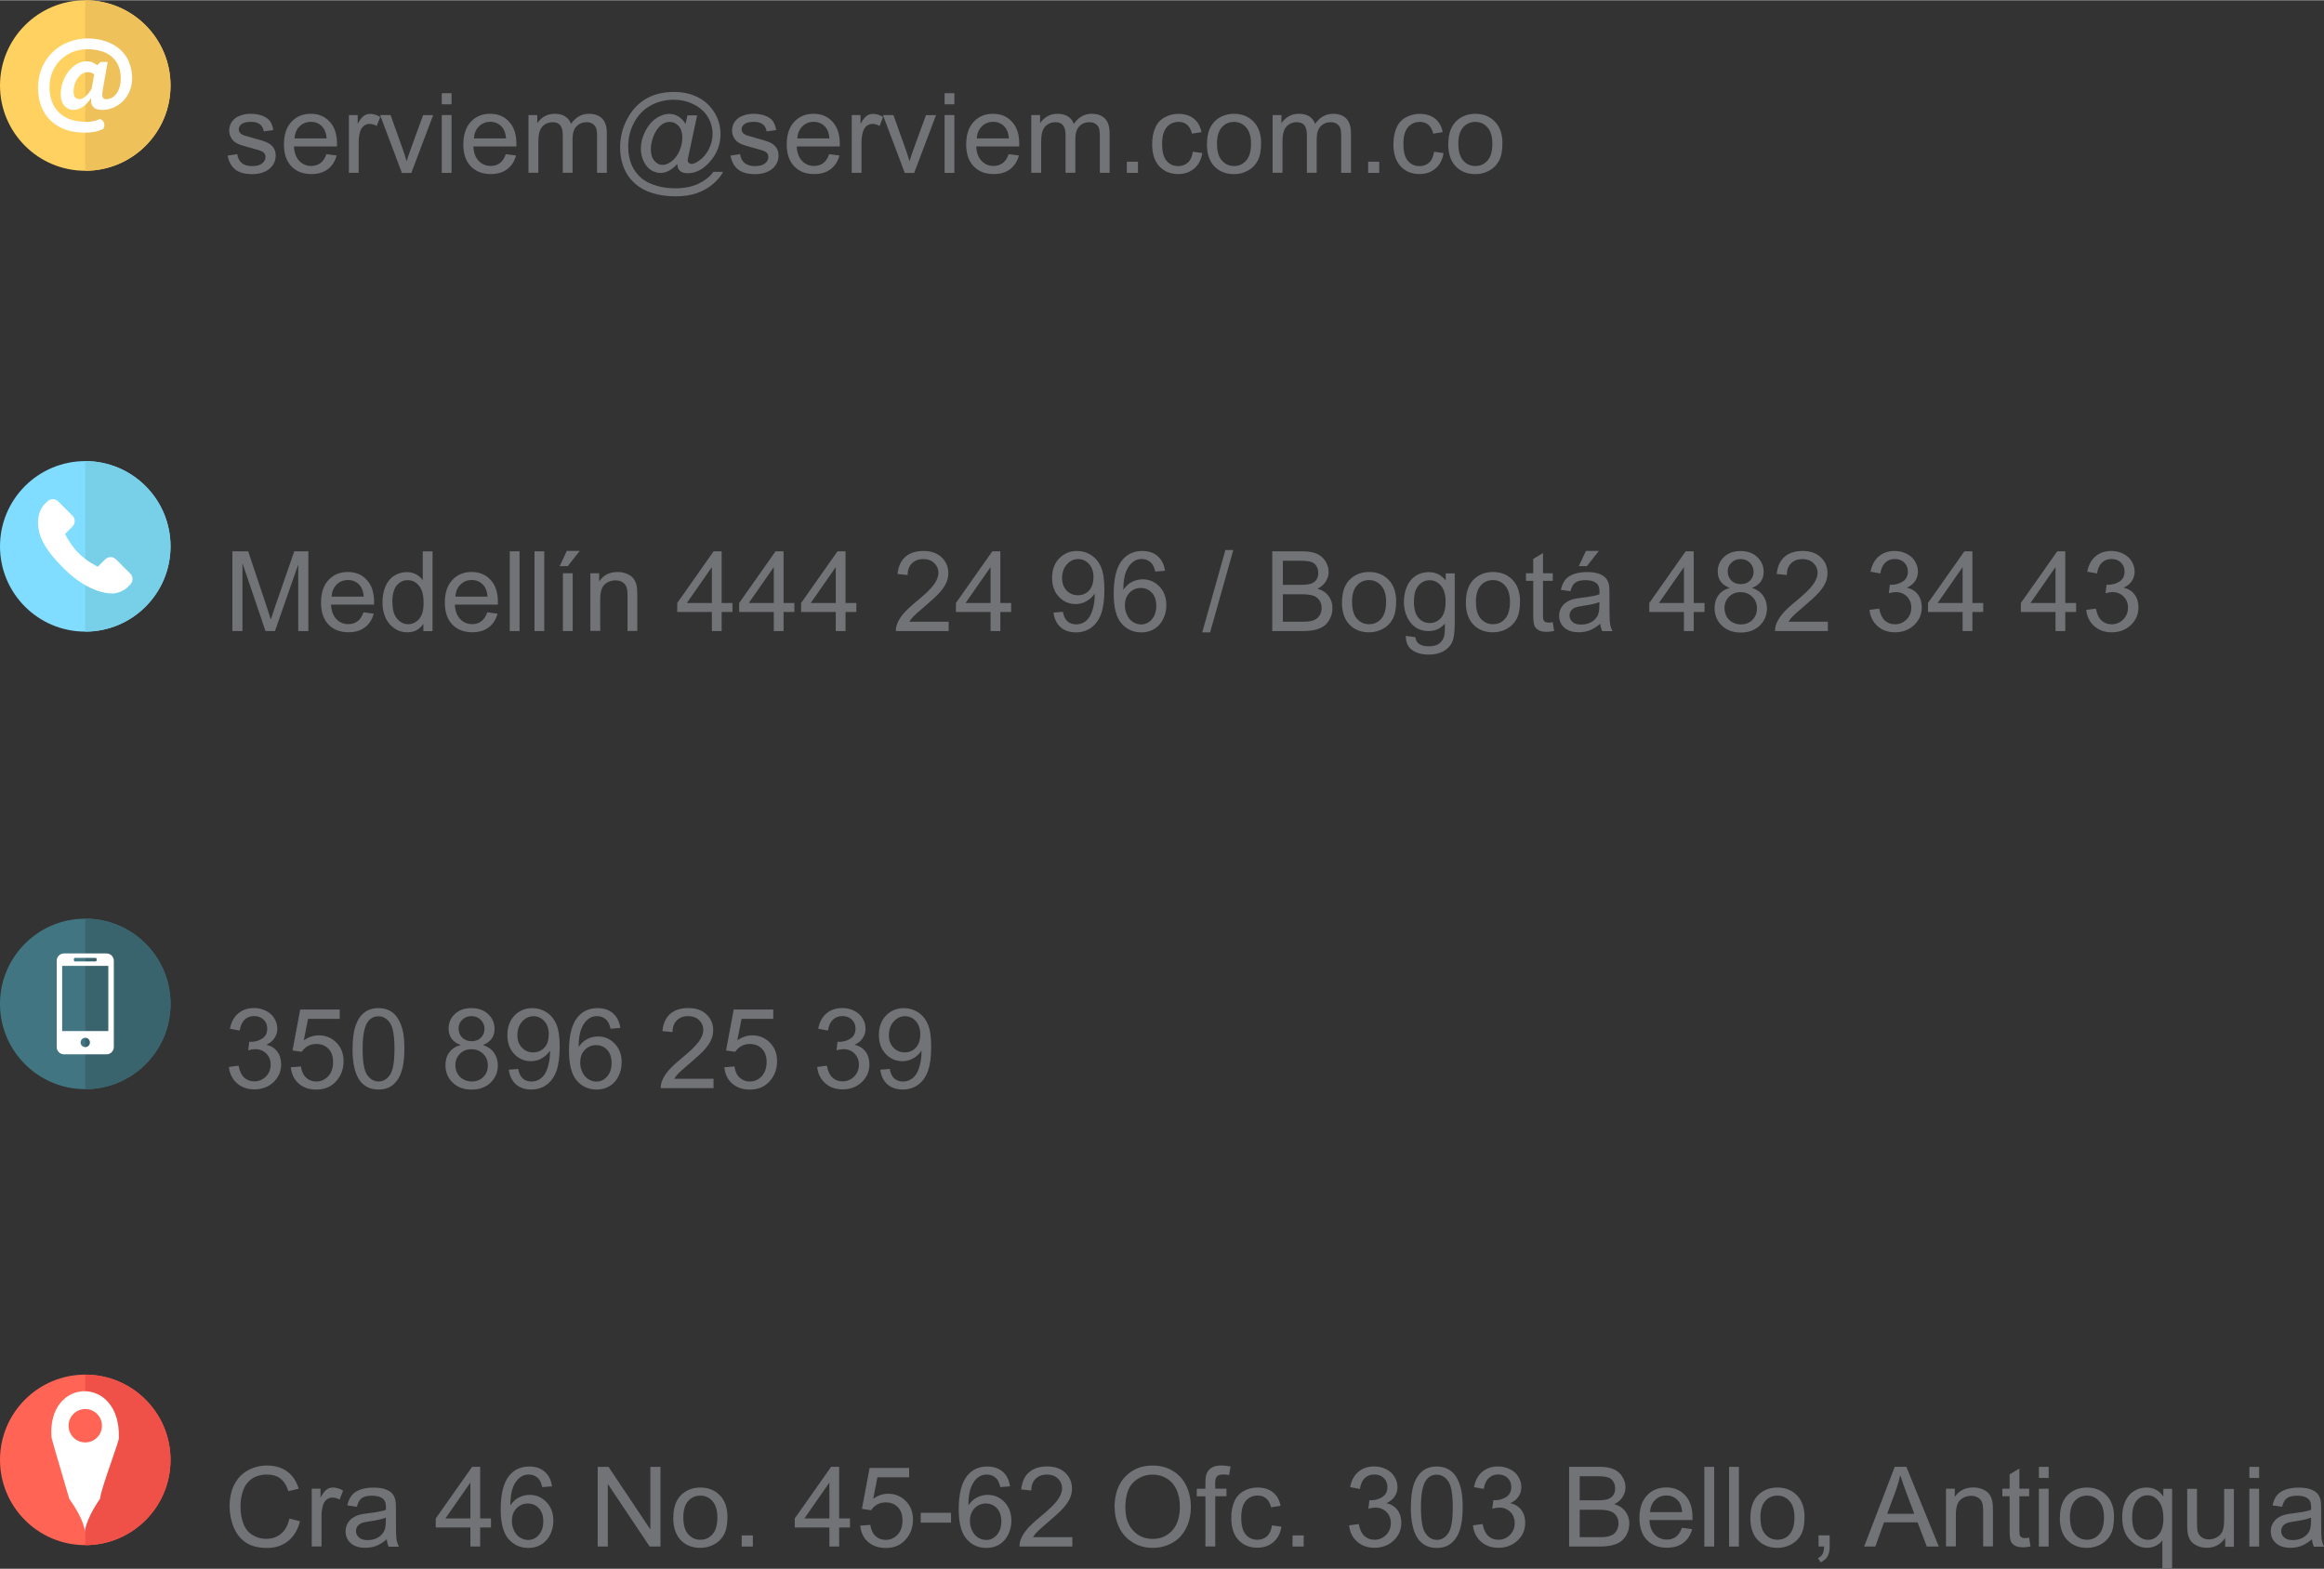 <?xml version="1.0" encoding="UTF-8"?>
<!DOCTYPE svg PUBLIC "-//W3C//DTD SVG 1.1//EN" "http://www.w3.org/Graphics/SVG/1.1/DTD/svg11.dtd">
<!-- Creator: CorelDRAW 2018 (64 Bit) -->
<svg xmlns="http://www.w3.org/2000/svg" xml:space="preserve" width="1.133in" height="0.765in" version="1.1" style="shape-rendering:geometricPrecision; text-rendering:geometricPrecision; image-rendering:optimizeQuality; fill-rule:evenodd; clip-rule:evenodd"
viewBox="0 0 332.8 224.63"
 xmlns:xlink="http://www.w3.org/1999/xlink">
 <rect x="0" y="0" width="332.8" height="224.63" fill="#333333" stroke="none"/>
 <defs>
  <style type="text/css">
   <![CDATA[
    .fil3 {fill:#727376;fill-rule:nonzero}
    .fil7 {fill:#3A646D;fill-rule:nonzero}
    .fil6 {fill:#427582;fill-rule:nonzero}
    .fil5 {fill:#77CFE8;fill-rule:nonzero}
    .fil4 {fill:#80DDFF;fill-rule:nonzero}
    .fil9 {fill:#EF5048;fill-rule:nonzero}
    .fil1 {fill:#EFC15B;fill-rule:nonzero}
    .fil8 {fill:#FF6454;fill-rule:nonzero}
    .fil0 {fill:#FFD160;fill-rule:nonzero}
    .fil2 {fill:white;fill-rule:nonzero}
   ]]>
  </style>
 </defs>
 <g id="Capa_x0020_1">
  <g id="_2163928357936">
   <g>
    <g>
     <g>
      <g>
       <path class="fil0" d="M24.42 12.21c0,6.74 -5.47,12.21 -12.21,12.21 -6.74,0 -12.21,-5.47 -12.21,-12.21 0,-6.74 5.47,-12.21 12.21,-12.21 6.74,0 12.21,5.47 12.21,12.21z"/>
      </g>
      <g>
       <g>
        <path class="fil1" d="M12.21 0l0 24.42c6.74,0 12.21,-5.47 12.21,-12.21 0,-6.74 -5.47,-12.21 -12.21,-12.21z"/>
       </g>
      </g>
     </g>
     <path class="fil2" d="M18.47 8.77c-0.33,-0.71 -0.77,-1.3 -1.35,-1.79 -0.57,-0.49 -1.25,-0.86 -2.03,-1.12 -0.78,-0.26 -1.62,-0.39 -2.53,-0.39 -0.96,0 -1.86,0.17 -2.72,0.5 -0.86,0.33 -1.61,0.8 -2.26,1.41 -0.65,0.61 -1.17,1.35 -1.55,2.22 -0.38,0.87 -0.58,1.84 -0.58,2.91 0,1.05 0.17,1.98 0.5,2.79 0.34,0.8 0.8,1.48 1.4,2.02 0.6,0.54 1.3,0.95 2.11,1.23 0.81,0.28 1.7,0.41 2.65,0.41 0.54,0 1.02,-0.04 1.44,-0.12 0.42,-0.08 0.83,-0.22 1.23,-0.41 0,0 0.28,-0.4 0.12,-0.86 -0.16,-0.46 -0.58,-0.56 -0.58,-0.56 -0.3,0.14 -0.63,0.24 -0.99,0.31 -0.37,0.07 -0.69,0.1 -0.98,0.1 -0.85,0 -1.6,-0.12 -2.25,-0.35 -0.66,-0.23 -1.21,-0.56 -1.65,-0.99 -0.44,-0.43 -0.78,-0.95 -1.01,-1.56 -0.23,-0.61 -0.35,-1.3 -0.35,-2.07 0,-0.78 0.14,-1.5 0.41,-2.17 0.28,-0.67 0.66,-1.24 1.15,-1.72 0.49,-0.48 1.06,-0.86 1.72,-1.14 0.66,-0.28 1.37,-0.41 2.14,-0.41 0.67,0 1.3,0.08 1.88,0.24 0.58,0.16 1.09,0.41 1.52,0.75 0.43,0.34 0.77,0.77 1.01,1.29 0.25,0.52 0.37,1.15 0.37,1.89 0,0.51 -0.06,0.96 -0.19,1.33 -0.12,0.37 -0.28,0.68 -0.48,0.93 -0.2,0.25 -0.42,0.43 -0.67,0.55 -0.25,0.12 -0.5,0.18 -0.75,0.18 -0.26,0 -0.42,-0.1 -0.5,-0.31 -0.07,-0.21 -0.07,-0.54 0.01,-1.01l0.71 -4.01 -1.04 0 -0.46 0.47c-0.2,-0.17 -0.41,-0.3 -0.65,-0.41 -0.24,-0.1 -0.53,-0.16 -0.87,-0.16 -0.5,0 -0.98,0.14 -1.43,0.41 -0.45,0.27 -0.84,0.63 -1.18,1.07 -0.34,0.44 -0.61,0.95 -0.81,1.53 -0.2,0.58 -0.29,1.17 -0.29,1.78 0,0.33 0.05,0.62 0.14,0.89 0.09,0.27 0.22,0.49 0.38,0.68 0.16,0.19 0.34,0.33 0.56,0.44 0.22,0.1 0.44,0.16 0.68,0.16 0.3,0 0.57,-0.05 0.81,-0.13 0.25,-0.09 0.47,-0.21 0.68,-0.36 0.21,-0.15 0.4,-0.33 0.57,-0.52 0.17,-0.2 0.33,-0.4 0.48,-0.61l0.06 0c-0.03,0.31 -0.01,0.56 0.06,0.77 0.07,0.21 0.18,0.37 0.32,0.5 0.14,0.13 0.32,0.22 0.53,0.27 0.21,0.05 0.44,0.08 0.69,0.08 0.59,0 1.15,-0.12 1.66,-0.36 0.52,-0.24 0.97,-0.56 1.36,-0.96 0.39,-0.4 0.7,-0.88 0.92,-1.43 0.22,-0.55 0.33,-1.14 0.33,-1.78 0,-0.9 -0.16,-1.7 -0.49,-2.4zm-5.35 3.9l0 0c-0.11,0.2 -0.23,0.38 -0.37,0.56 -0.14,0.18 -0.28,0.33 -0.43,0.47 -0.15,0.14 -0.3,0.25 -0.46,0.33 -0.16,0.08 -0.31,0.13 -0.44,0.13 -0.33,0 -0.55,-0.1 -0.69,-0.31 -0.13,-0.21 -0.2,-0.47 -0.2,-0.8 0,-0.31 0.05,-0.64 0.15,-0.97 0.1,-0.33 0.24,-0.63 0.42,-0.89 0.18,-0.27 0.4,-0.48 0.65,-0.65 0.25,-0.17 0.53,-0.25 0.82,-0.25 0.21,0 0.38,0.03 0.52,0.09 0.14,0.06 0.27,0.14 0.4,0.25l-0.37 2.04z"/>
    </g>
    <path class="fil3" d="M32.58 22.25l1.39 -0.22c0.08,0.56 0.29,0.98 0.65,1.28 0.36,0.29 0.85,0.44 1.49,0.44 0.65,0 1.12,-0.13 1.44,-0.39 0.31,-0.26 0.47,-0.57 0.47,-0.92 0,-0.32 -0.14,-0.57 -0.42,-0.75 -0.2,-0.12 -0.68,-0.28 -1.44,-0.48 -1.02,-0.26 -1.74,-0.48 -2.13,-0.67 -0.4,-0.19 -0.7,-0.45 -0.9,-0.79 -0.2,-0.33 -0.31,-0.7 -0.31,-1.11 0,-0.37 0.09,-0.71 0.25,-1.02 0.17,-0.31 0.4,-0.57 0.69,-0.78 0.22,-0.16 0.52,-0.29 0.89,-0.41 0.38,-0.11 0.78,-0.17 1.21,-0.17 0.65,0 1.22,0.09 1.71,0.28 0.49,0.19 0.85,0.44 1.09,0.76 0.23,0.32 0.39,0.75 0.48,1.29l-1.37 0.19c-0.06,-0.43 -0.24,-0.77 -0.54,-1.01 -0.3,-0.24 -0.72,-0.36 -1.26,-0.36 -0.64,0 -1.1,0.11 -1.37,0.32 -0.27,0.21 -0.41,0.46 -0.41,0.75 0,0.18 0.06,0.34 0.17,0.49 0.11,0.15 0.29,0.27 0.54,0.37 0.14,0.05 0.55,0.17 1.24,0.36 0.99,0.26 1.68,0.48 2.07,0.65 0.39,0.17 0.7,0.42 0.93,0.73 0.23,0.32 0.34,0.72 0.34,1.2 0,0.47 -0.14,0.9 -0.41,1.32 -0.27,0.41 -0.67,0.73 -1.18,0.96 -0.52,0.23 -1.1,0.34 -1.75,0.34 -1.07,0 -1.89,-0.22 -2.46,-0.67 -0.56,-0.45 -0.92,-1.11 -1.08,-1.98z"/>
    <path id="1" class="fil3" d="M46.76 22.04l1.45 0.19c-0.23,0.84 -0.65,1.5 -1.26,1.96 -0.62,0.47 -1.4,0.7 -2.36,0.7 -1.21,0 -2.16,-0.37 -2.87,-1.12 -0.71,-0.74 -1.06,-1.79 -1.06,-3.13 0,-1.39 0.36,-2.47 1.07,-3.23 0.71,-0.77 1.64,-1.15 2.78,-1.15 1.1,0 2,0.37 2.7,1.13 0.7,0.75 1.05,1.81 1.05,3.17 0,0.08 -0,0.21 -0.01,0.37l-6.16 0c0.05,0.91 0.31,1.6 0.77,2.08 0.46,0.48 1.04,0.72 1.72,0.72 0.51,0 0.95,-0.14 1.31,-0.41 0.36,-0.27 0.65,-0.7 0.86,-1.3zm-4.59 -2.25l4.61 0c-0.06,-0.7 -0.24,-1.22 -0.53,-1.57 -0.44,-0.54 -1.02,-0.81 -1.73,-0.81 -0.64,0 -1.18,0.22 -1.62,0.65 -0.44,0.43 -0.68,1.01 -0.73,1.73z"/>
    <path id="2" class="fil3" d="M49.96 24.72l0 -8.28 1.26 0 0 1.27c0.32,-0.59 0.62,-0.98 0.89,-1.16 0.27,-0.19 0.57,-0.28 0.9,-0.28 0.47,0 0.95,0.15 1.44,0.44l-0.5 1.29c-0.34,-0.19 -0.68,-0.29 -1.02,-0.29 -0.31,0 -0.58,0.09 -0.82,0.28 -0.24,0.18 -0.41,0.44 -0.52,0.77 -0.16,0.5 -0.23,1.04 -0.23,1.63l0 4.32 -1.4 0z"/>
    <path id="3" class="fil3" d="M57.55 24.72l-3.12 -8.28 1.5 0 1.77 4.96c0.19,0.53 0.37,1.09 0.53,1.67 0.12,-0.44 0.3,-0.96 0.52,-1.57l1.84 -5.05 1.44 0 -3.13 8.28 -1.35 0z"/>
    <path id="4" class="fil3" d="M63.26 14.9l0 -1.59 1.4 0 0 1.59 -1.4 0zm0 9.82l0 -8.28 1.4 0 0 8.28 -1.4 0z"/>
    <path id="5" class="fil3" d="M72.45 22.04l1.45 0.19c-0.23,0.84 -0.65,1.5 -1.26,1.96 -0.62,0.47 -1.4,0.7 -2.36,0.7 -1.21,0 -2.16,-0.37 -2.87,-1.12 -0.71,-0.74 -1.06,-1.79 -1.06,-3.13 0,-1.39 0.36,-2.47 1.07,-3.23 0.71,-0.77 1.64,-1.15 2.78,-1.15 1.1,0 2,0.37 2.7,1.13 0.7,0.75 1.05,1.81 1.05,3.17 0,0.08 -0,0.21 -0.01,0.37l-6.16 0c0.05,0.91 0.31,1.6 0.77,2.08 0.46,0.48 1.04,0.72 1.72,0.72 0.51,0 0.95,-0.14 1.31,-0.41 0.36,-0.27 0.65,-0.7 0.86,-1.3zm-4.59 -2.25l4.61 0c-0.06,-0.7 -0.24,-1.22 -0.53,-1.57 -0.44,-0.54 -1.02,-0.81 -1.73,-0.81 -0.64,0 -1.18,0.22 -1.62,0.65 -0.44,0.43 -0.68,1.01 -0.73,1.73z"/>
    <path id="6" class="fil3" d="M75.68 24.72l0 -8.28 1.26 0 0 1.17c0.26,-0.4 0.6,-0.73 1.03,-0.98 0.43,-0.25 0.92,-0.37 1.47,-0.37 0.61,0 1.11,0.13 1.5,0.38 0.39,0.26 0.67,0.61 0.83,1.07 0.66,-0.96 1.51,-1.45 2.56,-1.45 0.82,0 1.46,0.23 1.9,0.68 0.44,0.45 0.67,1.15 0.67,2.1l0 5.67 -1.4 0 0 -5.21c0,-0.56 -0.05,-0.96 -0.14,-1.21 -0.09,-0.25 -0.26,-0.44 -0.5,-0.6 -0.24,-0.15 -0.52,-0.23 -0.84,-0.23 -0.58,0 -1.07,0.19 -1.45,0.58 -0.39,0.39 -0.58,1.01 -0.58,1.86l0 4.8 -1.4 0 0 -5.37c0,-0.62 -0.11,-1.09 -0.34,-1.4 -0.23,-0.31 -0.6,-0.47 -1.12,-0.47 -0.39,0 -0.76,0.1 -1.09,0.31 -0.33,0.21 -0.58,0.51 -0.73,0.91 -0.15,0.4 -0.22,0.98 -0.22,1.73l0 4.29 -1.4 0z"/>
    <path id="7" class="fil3" d="M96.98 23.44c-0.34,0.39 -0.71,0.7 -1.13,0.94 -0.42,0.24 -0.84,0.35 -1.26,0.35 -0.46,0 -0.91,-0.14 -1.35,-0.4 -0.44,-0.27 -0.79,-0.69 -1.06,-1.25 -0.27,-0.56 -0.41,-1.18 -0.41,-1.85 0,-0.83 0.21,-1.65 0.64,-2.48 0.42,-0.83 0.95,-1.45 1.58,-1.86 0.63,-0.42 1.24,-0.62 1.83,-0.62 0.45,0 0.88,0.12 1.29,0.35 0.41,0.24 0.76,0.6 1.06,1.08l0.27 -1.21 1.39 0 -1.12 5.23c-0.16,0.73 -0.23,1.13 -0.23,1.21 0,0.14 0.05,0.26 0.16,0.36 0.11,0.1 0.24,0.15 0.39,0.15 0.28,0 0.64,-0.16 1.08,-0.47 0.59,-0.41 1.06,-0.97 1.41,-1.67 0.34,-0.7 0.52,-1.41 0.52,-2.15 0,-0.87 -0.22,-1.67 -0.67,-2.42 -0.44,-0.75 -1.11,-1.35 -1.99,-1.8 -0.88,-0.45 -1.85,-0.68 -2.92,-0.68 -1.22,0 -2.33,0.28 -3.33,0.85 -1.01,0.57 -1.79,1.38 -2.34,2.44 -0.56,1.06 -0.83,2.2 -0.83,3.41 0,1.27 0.28,2.36 0.83,3.28 0.56,0.92 1.35,1.6 2.4,2.04 1.05,0.44 2.21,0.66 3.48,0.66 1.36,0 2.5,-0.23 3.42,-0.69 0.92,-0.46 1.61,-1.01 2.06,-1.67l1.4 0c-0.26,0.54 -0.72,1.1 -1.36,1.67 -0.64,0.57 -1.41,1.02 -2.3,1.35 -0.89,0.33 -1.96,0.49 -3.21,0.49 -1.15,0 -2.22,-0.15 -3.19,-0.44 -0.98,-0.29 -1.8,-0.74 -2.49,-1.33 -0.69,-0.6 -1.2,-1.28 -1.55,-2.05 -0.43,-0.98 -0.65,-2.04 -0.65,-3.17 0,-1.26 0.26,-2.47 0.78,-3.61 0.64,-1.4 1.54,-2.48 2.7,-3.23 1.17,-0.75 2.58,-1.12 4.24,-1.12 1.29,0 2.45,0.26 3.47,0.79 1.03,0.53 1.84,1.31 2.43,2.35 0.51,0.9 0.76,1.87 0.76,2.92 0,1.5 -0.53,2.84 -1.59,4.01 -0.95,1.05 -1.98,1.57 -3.1,1.57 -0.36,0 -0.65,-0.06 -0.87,-0.17 -0.22,-0.11 -0.38,-0.27 -0.49,-0.47 -0.07,-0.13 -0.12,-0.36 -0.15,-0.67zm-3.78 -2.11c0,0.71 0.17,1.27 0.51,1.66 0.34,0.4 0.72,0.59 1.16,0.59 0.29,0 0.6,-0.09 0.92,-0.26 0.32,-0.18 0.63,-0.43 0.92,-0.78 0.29,-0.34 0.53,-0.78 0.72,-1.3 0.19,-0.53 0.28,-1.05 0.28,-1.59 0,-0.7 -0.18,-1.26 -0.53,-1.64 -0.35,-0.39 -0.78,-0.59 -1.28,-0.59 -0.33,0 -0.65,0.09 -0.94,0.25 -0.29,0.17 -0.58,0.44 -0.85,0.82 -0.27,0.37 -0.5,0.83 -0.66,1.36 -0.17,0.53 -0.25,1.03 -0.25,1.47z"/>
    <path id="8" class="fil3" d="M104.59 22.25l1.39 -0.22c0.08,0.56 0.29,0.98 0.65,1.28 0.36,0.29 0.85,0.44 1.49,0.44 0.65,0 1.12,-0.13 1.44,-0.39 0.31,-0.26 0.47,-0.57 0.47,-0.92 0,-0.32 -0.14,-0.57 -0.42,-0.75 -0.2,-0.12 -0.68,-0.28 -1.44,-0.48 -1.02,-0.26 -1.74,-0.48 -2.13,-0.67 -0.4,-0.19 -0.7,-0.45 -0.9,-0.79 -0.2,-0.33 -0.31,-0.7 -0.31,-1.11 0,-0.37 0.09,-0.71 0.25,-1.02 0.17,-0.31 0.4,-0.57 0.69,-0.78 0.22,-0.16 0.52,-0.29 0.89,-0.41 0.38,-0.11 0.78,-0.17 1.21,-0.17 0.65,0 1.22,0.09 1.71,0.28 0.49,0.19 0.85,0.44 1.09,0.76 0.23,0.32 0.39,0.75 0.48,1.29l-1.37 0.19c-0.06,-0.43 -0.24,-0.77 -0.54,-1.01 -0.3,-0.24 -0.72,-0.36 -1.26,-0.36 -0.64,0 -1.1,0.11 -1.37,0.32 -0.27,0.21 -0.41,0.46 -0.41,0.75 0,0.18 0.06,0.34 0.17,0.49 0.11,0.15 0.29,0.27 0.54,0.37 0.14,0.05 0.55,0.17 1.24,0.36 0.99,0.26 1.68,0.48 2.07,0.65 0.39,0.17 0.7,0.42 0.93,0.73 0.23,0.32 0.34,0.72 0.34,1.2 0,0.47 -0.14,0.9 -0.41,1.32 -0.27,0.41 -0.67,0.73 -1.18,0.96 -0.52,0.23 -1.1,0.34 -1.75,0.34 -1.07,0 -1.89,-0.22 -2.46,-0.67 -0.56,-0.45 -0.92,-1.11 -1.08,-1.98z"/>
    <path id="9" class="fil3" d="M118.76 22.04l1.45 0.19c-0.23,0.84 -0.65,1.5 -1.26,1.96 -0.62,0.47 -1.4,0.7 -2.36,0.7 -1.21,0 -2.16,-0.37 -2.87,-1.12 -0.71,-0.74 -1.06,-1.79 -1.06,-3.13 0,-1.39 0.36,-2.47 1.07,-3.23 0.71,-0.77 1.64,-1.15 2.78,-1.15 1.1,0 2,0.37 2.7,1.13 0.7,0.75 1.05,1.81 1.05,3.17 0,0.08 -0,0.21 -0.01,0.37l-6.16 0c0.05,0.91 0.31,1.6 0.77,2.08 0.46,0.48 1.04,0.72 1.72,0.72 0.51,0 0.95,-0.14 1.31,-0.41 0.36,-0.27 0.65,-0.7 0.86,-1.3zm-4.59 -2.25l4.61 0c-0.06,-0.7 -0.24,-1.22 -0.53,-1.57 -0.44,-0.54 -1.02,-0.81 -1.73,-0.81 -0.64,0 -1.18,0.22 -1.62,0.65 -0.44,0.43 -0.68,1.01 -0.73,1.73z"/>
    <path id="10" class="fil3" d="M121.97 24.72l0 -8.28 1.26 0 0 1.27c0.32,-0.59 0.62,-0.98 0.89,-1.16 0.27,-0.19 0.57,-0.28 0.9,-0.28 0.47,0 0.95,0.15 1.44,0.44l-0.5 1.29c-0.34,-0.19 -0.68,-0.29 -1.02,-0.29 -0.31,0 -0.58,0.09 -0.82,0.28 -0.24,0.18 -0.41,0.44 -0.52,0.77 -0.16,0.5 -0.23,1.04 -0.23,1.63l0 4.32 -1.4 0z"/>
    <path id="11" class="fil3" d="M129.56 24.72l-3.12 -8.28 1.5 0 1.77 4.96c0.19,0.53 0.37,1.09 0.53,1.67 0.12,-0.44 0.3,-0.96 0.52,-1.57l1.84 -5.05 1.44 0 -3.13 8.28 -1.35 0z"/>
    <path id="12" class="fil3" d="M135.27 14.9l0 -1.59 1.4 0 0 1.59 -1.4 0zm0 9.82l0 -8.28 1.4 0 0 8.28 -1.4 0z"/>
    <path id="13" class="fil3" d="M144.46 22.04l1.45 0.19c-0.23,0.84 -0.65,1.5 -1.26,1.96 -0.62,0.47 -1.4,0.7 -2.36,0.7 -1.21,0 -2.16,-0.37 -2.87,-1.12 -0.71,-0.74 -1.06,-1.79 -1.06,-3.13 0,-1.39 0.36,-2.47 1.07,-3.23 0.71,-0.77 1.64,-1.15 2.78,-1.15 1.1,0 2,0.37 2.7,1.13 0.7,0.75 1.05,1.81 1.05,3.17 0,0.08 -0,0.21 -0.01,0.37l-6.16 0c0.05,0.91 0.31,1.6 0.77,2.08 0.46,0.48 1.04,0.72 1.72,0.72 0.51,0 0.95,-0.14 1.31,-0.41 0.36,-0.27 0.65,-0.7 0.86,-1.3zm-4.59 -2.25l4.61 0c-0.06,-0.7 -0.24,-1.22 -0.53,-1.57 -0.44,-0.54 -1.02,-0.81 -1.73,-0.81 -0.64,0 -1.18,0.22 -1.62,0.65 -0.44,0.43 -0.68,1.01 -0.73,1.73z"/>
    <path id="14" class="fil3" d="M147.68 24.72l0 -8.28 1.26 0 0 1.17c0.26,-0.4 0.6,-0.73 1.03,-0.98 0.43,-0.25 0.92,-0.37 1.47,-0.37 0.61,0 1.11,0.13 1.5,0.38 0.39,0.26 0.67,0.61 0.83,1.07 0.66,-0.96 1.51,-1.45 2.56,-1.45 0.82,0 1.46,0.23 1.9,0.68 0.44,0.45 0.67,1.15 0.67,2.1l0 5.67 -1.4 0 0 -5.21c0,-0.56 -0.05,-0.96 -0.14,-1.21 -0.09,-0.25 -0.26,-0.44 -0.5,-0.6 -0.24,-0.15 -0.52,-0.23 -0.84,-0.23 -0.58,0 -1.07,0.19 -1.45,0.58 -0.39,0.39 -0.58,1.01 -0.58,1.86l0 4.8 -1.4 0 0 -5.37c0,-0.62 -0.11,-1.09 -0.34,-1.4 -0.23,-0.31 -0.6,-0.47 -1.12,-0.47 -0.39,0 -0.76,0.1 -1.09,0.31 -0.33,0.21 -0.58,0.51 -0.73,0.91 -0.15,0.4 -0.22,0.98 -0.22,1.73l0 4.29 -1.4 0z"/>
    <polygon id="15" class="fil3" points="161.36,24.72 161.36,23.12 162.96,23.12 162.96,24.72 "/>
    <path id="16" class="fil3" d="M170.8 21.69l1.37 0.19c-0.15,0.94 -0.53,1.68 -1.15,2.21 -0.62,0.53 -1.38,0.8 -2.28,0.8 -1.13,0 -2.04,-0.37 -2.72,-1.11 -0.69,-0.74 -1.03,-1.8 -1.03,-3.17 0,-0.89 0.15,-1.67 0.44,-2.34 0.29,-0.67 0.74,-1.17 1.35,-1.5 0.6,-0.33 1.26,-0.5 1.97,-0.5 0.9,0 1.63,0.23 2.2,0.68 0.57,0.45 0.94,1.1 1.1,1.94l-1.36 0.21c-0.13,-0.56 -0.36,-0.97 -0.69,-1.26 -0.33,-0.28 -0.73,-0.42 -1.2,-0.42 -0.71,0 -1.28,0.25 -1.72,0.76 -0.44,0.51 -0.66,1.3 -0.66,2.4 0,1.11 0.21,1.92 0.64,2.42 0.43,0.5 0.98,0.75 1.67,0.75 0.55,0 1.01,-0.17 1.38,-0.5 0.37,-0.34 0.6,-0.85 0.7,-1.55z"/>
    <path id="17" class="fil3" d="M172.84 20.58c0,-1.53 0.43,-2.66 1.28,-3.4 0.71,-0.61 1.58,-0.92 2.6,-0.92 1.13,0 2.06,0.37 2.79,1.12 0.72,0.74 1.08,1.77 1.08,3.08 0,1.06 -0.16,1.9 -0.48,2.51 -0.32,0.61 -0.78,1.08 -1.4,1.42 -0.61,0.34 -1.28,0.51 -2,0.51 -1.16,0 -2.09,-0.37 -2.81,-1.11 -0.71,-0.74 -1.07,-1.81 -1.07,-3.2zm1.44 0c0,1.06 0.23,1.85 0.69,2.37 0.47,0.53 1.05,0.79 1.75,0.79 0.7,0 1.28,-0.26 1.74,-0.79 0.46,-0.53 0.69,-1.33 0.69,-2.42 0,-1.02 -0.23,-1.79 -0.7,-2.32 -0.47,-0.53 -1.04,-0.79 -1.74,-0.79 -0.7,0 -1.29,0.26 -1.75,0.78 -0.46,0.52 -0.69,1.31 -0.69,2.37z"/>
    <path id="18" class="fil3" d="M182.24 24.72l0 -8.28 1.26 0 0 1.17c0.26,-0.4 0.6,-0.73 1.03,-0.98 0.43,-0.25 0.92,-0.37 1.47,-0.37 0.61,0 1.11,0.13 1.5,0.38 0.39,0.26 0.67,0.61 0.83,1.07 0.66,-0.96 1.51,-1.45 2.56,-1.45 0.82,0 1.46,0.23 1.9,0.68 0.44,0.45 0.67,1.15 0.67,2.1l0 5.67 -1.4 0 0 -5.21c0,-0.56 -0.05,-0.96 -0.14,-1.21 -0.09,-0.25 -0.26,-0.44 -0.5,-0.6 -0.24,-0.15 -0.52,-0.23 -0.84,-0.23 -0.58,0 -1.07,0.19 -1.45,0.58 -0.39,0.39 -0.58,1.01 -0.58,1.86l0 4.8 -1.4 0 0 -5.37c0,-0.62 -0.11,-1.09 -0.34,-1.4 -0.23,-0.31 -0.6,-0.47 -1.12,-0.47 -0.39,0 -0.76,0.1 -1.09,0.31 -0.33,0.21 -0.58,0.51 -0.73,0.91 -0.15,0.4 -0.22,0.98 -0.22,1.73l0 4.29 -1.4 0z"/>
    <polygon id="19" class="fil3" points="195.92,24.72 195.92,23.12 197.51,23.12 197.51,24.72 "/>
    <path id="20" class="fil3" d="M205.35 21.69l1.37 0.19c-0.15,0.94 -0.53,1.68 -1.15,2.21 -0.62,0.53 -1.38,0.8 -2.28,0.8 -1.13,0 -2.04,-0.37 -2.72,-1.11 -0.69,-0.74 -1.03,-1.8 -1.03,-3.17 0,-0.89 0.15,-1.67 0.44,-2.34 0.29,-0.67 0.74,-1.17 1.35,-1.5 0.6,-0.33 1.26,-0.5 1.97,-0.5 0.9,0 1.63,0.23 2.2,0.68 0.57,0.45 0.94,1.1 1.1,1.94l-1.36 0.21c-0.13,-0.56 -0.36,-0.97 -0.69,-1.26 -0.33,-0.28 -0.73,-0.42 -1.2,-0.42 -0.71,0 -1.28,0.25 -1.72,0.76 -0.44,0.51 -0.66,1.3 -0.66,2.4 0,1.11 0.21,1.92 0.64,2.42 0.43,0.5 0.98,0.75 1.67,0.75 0.55,0 1.01,-0.17 1.38,-0.5 0.37,-0.34 0.6,-0.85 0.7,-1.55z"/>
    <path id="21" class="fil3" d="M207.4 20.58c0,-1.53 0.43,-2.66 1.28,-3.4 0.71,-0.61 1.58,-0.92 2.6,-0.92 1.13,0 2.06,0.37 2.79,1.12 0.72,0.74 1.08,1.77 1.08,3.08 0,1.06 -0.16,1.9 -0.48,2.51 -0.32,0.61 -0.78,1.08 -1.4,1.42 -0.61,0.34 -1.28,0.51 -2,0.51 -1.16,0 -2.09,-0.37 -2.81,-1.11 -0.71,-0.74 -1.07,-1.81 -1.07,-3.2zm1.44 0c0,1.06 0.23,1.85 0.69,2.37 0.47,0.53 1.05,0.79 1.75,0.79 0.7,0 1.28,-0.26 1.74,-0.79 0.46,-0.53 0.69,-1.33 0.69,-2.42 0,-1.02 -0.23,-1.79 -0.7,-2.32 -0.47,-0.53 -1.04,-0.79 -1.74,-0.79 -0.7,0 -1.29,0.26 -1.75,0.78 -0.46,0.52 -0.69,1.31 -0.69,2.37z"/>
   </g>
   <g>
    <g>
     <g>
      <g>
       <path class="fil4" d="M24.42 78.21c0,6.74 -5.47,12.21 -12.21,12.21 -6.74,0 -12.21,-5.47 -12.21,-12.21 0,-6.74 5.47,-12.21 12.21,-12.21 6.74,0 12.21,5.47 12.21,12.21z"/>
      </g>
      <g>
       <g>
        <path class="fil5" d="M12.21 66l0 24.42c6.74,0 12.21,-5.47 12.21,-12.21 0,-6.74 -5.47,-12.21 -12.21,-12.21z"/>
       </g>
      </g>
     </g>
     <g>
      <g>
       <path class="fil2" d="M18.68 82.14l-2.09 -2.09c-0.42,-0.41 -1.11,-0.4 -1.54,0.03l-1.05 1.05c-0.07,-0.04 -0.14,-0.08 -0.21,-0.12 -0.67,-0.37 -1.58,-0.87 -2.53,-1.83 -0.96,-0.96 -1.47,-1.87 -1.84,-2.54 -0.04,-0.07 -0.08,-0.14 -0.11,-0.2l0.71 -0.71 0.35 -0.35c0.43,-0.43 0.44,-1.12 0.03,-1.54l-2.09 -2.09c-0.42,-0.42 -1.1,-0.4 -1.54,0.03l-0.59 0.59 0.02 0.02c-0.2,0.25 -0.36,0.54 -0.49,0.86 -0.11,0.3 -0.18,0.58 -0.22,0.87 -0.28,2.29 0.77,4.38 3.61,7.22 3.92,3.92 7.09,3.63 7.22,3.61 0.3,-0.04 0.58,-0.11 0.87,-0.22 0.31,-0.12 0.6,-0.29 0.85,-0.48l0.01 0.01 0.6 -0.58c0.43,-0.43 0.44,-1.12 0.03,-1.54z"/>
      </g>
     </g>
    </g>
    <path class="fil3" d="M33.28 90.34l0 -11.42 2.26 0 2.7 8.08c0.25,0.75 0.43,1.32 0.54,1.69 0.13,-0.42 0.33,-1.03 0.61,-1.83l2.75 -7.94 2.02 0 0 11.42 -1.45 0 0 -9.55 -3.33 9.55 -1.36 0 -3.3 -9.73 0 9.73 -1.45 0z"/>
    <path id="1" class="fil3" d="M52.07 87.66l1.45 0.19c-0.23,0.84 -0.65,1.5 -1.26,1.96 -0.62,0.47 -1.4,0.7 -2.36,0.7 -1.21,0 -2.16,-0.37 -2.87,-1.12 -0.71,-0.74 -1.06,-1.79 -1.06,-3.13 0,-1.39 0.36,-2.47 1.07,-3.23 0.71,-0.77 1.64,-1.15 2.78,-1.15 1.1,0 2,0.37 2.7,1.13 0.7,0.75 1.05,1.81 1.05,3.17 0,0.08 -0,0.21 -0.01,0.37l-6.16 0c0.05,0.91 0.31,1.6 0.77,2.08 0.46,0.48 1.04,0.72 1.72,0.72 0.51,0 0.95,-0.14 1.31,-0.41 0.36,-0.27 0.65,-0.7 0.86,-1.3zm-4.59 -2.25l4.61 0c-0.06,-0.7 -0.24,-1.22 -0.53,-1.57 -0.44,-0.54 -1.02,-0.81 -1.73,-0.81 -0.64,0 -1.18,0.22 -1.62,0.65 -0.44,0.43 -0.68,1.01 -0.73,1.73z"/>
    <path id="2" class="fil3" d="M60.63 90.34l0 -1.05c-0.52,0.82 -1.29,1.23 -2.31,1.23 -0.66,0 -1.27,-0.18 -1.81,-0.54 -0.55,-0.36 -0.98,-0.87 -1.29,-1.52 -0.3,-0.65 -0.45,-1.4 -0.45,-2.24 0,-0.82 0.14,-1.57 0.41,-2.24 0.28,-0.67 0.69,-1.19 1.24,-1.54 0.55,-0.36 1.16,-0.54 1.84,-0.54 0.5,0 0.94,0.11 1.33,0.32 0.39,0.21 0.7,0.49 0.95,0.82l0 -4.11 1.4 0 0 11.42 -1.31 0zm-4.43 -4.13c0,1.06 0.22,1.85 0.67,2.37 0.45,0.52 0.98,0.78 1.58,0.78 0.61,0 1.13,-0.25 1.57,-0.75 0.43,-0.5 0.64,-1.26 0.64,-2.29 0,-1.13 -0.22,-1.96 -0.66,-2.48 -0.44,-0.53 -0.98,-0.79 -1.62,-0.79 -0.62,0 -1.15,0.25 -1.57,0.76 -0.42,0.51 -0.63,1.31 -0.63,2.4z"/>
    <path id="3" class="fil3" d="M69.8 87.66l1.45 0.19c-0.23,0.84 -0.65,1.5 -1.26,1.96 -0.62,0.47 -1.4,0.7 -2.36,0.7 -1.21,0 -2.16,-0.37 -2.87,-1.12 -0.71,-0.74 -1.06,-1.79 -1.06,-3.13 0,-1.39 0.36,-2.47 1.07,-3.23 0.71,-0.77 1.64,-1.15 2.78,-1.15 1.1,0 2,0.37 2.7,1.13 0.7,0.75 1.05,1.81 1.05,3.17 0,0.08 -0,0.21 -0.01,0.37l-6.16 0c0.05,0.91 0.31,1.6 0.77,2.08 0.46,0.48 1.04,0.72 1.72,0.72 0.51,0 0.95,-0.14 1.31,-0.41 0.36,-0.27 0.65,-0.7 0.86,-1.3zm-4.59 -2.25l4.61 0c-0.06,-0.7 -0.24,-1.22 -0.53,-1.57 -0.44,-0.54 -1.02,-0.81 -1.73,-0.81 -0.64,0 -1.18,0.22 -1.62,0.65 -0.44,0.43 -0.68,1.01 -0.73,1.73z"/>
    <polygon id="4" class="fil3" points="73,90.34 73,78.92 74.4,78.92 74.4,90.34 "/>
    <polygon id="5" class="fil3" points="76.54,90.34 76.54,78.92 77.94,78.92 77.94,90.34 "/>
    <path id="6" class="fil3" d="M80.61 90.34l0 -8.28 1.4 0 0 8.28 -1.4 0zm-0.46 -9.3l1.02 -2.18 1.85 0 -1.71 2.18 -1.16 0z"/>
    <path id="7" class="fil3" d="M84.54 90.34l0 -8.28 1.26 0 0 1.17c0.61,-0.9 1.48,-1.35 2.63,-1.35 0.5,0 0.96,0.09 1.37,0.27 0.42,0.18 0.73,0.41 0.94,0.7 0.21,0.29 0.35,0.64 0.44,1.03 0.05,0.26 0.08,0.71 0.08,1.36l0 5.08 -1.4 0 0 -5.03c0,-0.57 -0.05,-1 -0.16,-1.28 -0.11,-0.28 -0.3,-0.51 -0.58,-0.68 -0.28,-0.17 -0.6,-0.25 -0.98,-0.25 -0.6,0 -1.11,0.19 -1.54,0.57 -0.43,0.38 -0.65,1.1 -0.65,2.16l0 4.51 -1.4 0z"/>
    <path id="8" class="fil3" d="M101.94 90.34l0 -2.73 -4.96 0 0 -1.29 5.21 -7.4 1.15 0 0 7.4 1.55 0 0 1.29 -1.55 0 0 2.73 -1.4 0zm0 -4.02l0 -5.14 -3.58 5.14 3.58 0z"/>
    <path id="9" class="fil3" d="M110.81 90.34l0 -2.73 -4.96 0 0 -1.29 5.21 -7.4 1.15 0 0 7.4 1.55 0 0 1.29 -1.55 0 0 2.73 -1.4 0zm0 -4.02l0 -5.14 -3.58 5.14 3.58 0z"/>
    <path id="10" class="fil3" d="M119.68 90.34l0 -2.73 -4.96 0 0 -1.29 5.21 -7.4 1.15 0 0 7.4 1.55 0 0 1.29 -1.55 0 0 2.73 -1.4 0zm0 -4.02l0 -5.14 -3.58 5.14 3.58 0z"/>
    <path id="11" class="fil3" d="M135.85 89l0 1.34 -7.56 0c-0.01,-0.34 0.05,-0.66 0.16,-0.98 0.19,-0.51 0.51,-1.02 0.93,-1.52 0.43,-0.5 1.04,-1.07 1.83,-1.72 1.24,-1.02 2.08,-1.82 2.51,-2.42 0.44,-0.59 0.66,-1.16 0.66,-1.69 0,-0.56 -0.2,-1.02 -0.6,-1.41 -0.4,-0.38 -0.92,-0.57 -1.56,-0.57 -0.68,0 -1.22,0.2 -1.63,0.61 -0.41,0.4 -0.61,0.96 -0.62,1.67l-1.44 -0.14c0.1,-1.07 0.47,-1.89 1.11,-2.46 0.65,-0.56 1.51,-0.84 2.6,-0.84 1.1,0 1.96,0.3 2.6,0.91 0.64,0.61 0.96,1.36 0.96,2.26 0,0.46 -0.09,0.91 -0.28,1.35 -0.19,0.44 -0.5,0.91 -0.93,1.4 -0.43,0.49 -1.16,1.16 -2.16,2.01 -0.84,0.71 -1.38,1.19 -1.62,1.44 -0.24,0.25 -0.44,0.5 -0.59,0.76l5.61 0z"/>
    <path id="12" class="fil3" d="M141.85 90.34l0 -2.73 -4.96 0 0 -1.29 5.21 -7.4 1.15 0 0 7.4 1.55 0 0 1.29 -1.55 0 0 2.73 -1.4 0zm0 -4.02l0 -5.14 -3.58 5.14 3.58 0z"/>
    <path id="13" class="fil3" d="M150.87 87.69l1.34 -0.11c0.11,0.63 0.33,1.09 0.65,1.37 0.32,0.28 0.73,0.43 1.24,0.43 0.43,0 0.81,-0.1 1.13,-0.3 0.33,-0.2 0.59,-0.46 0.8,-0.79 0.2,-0.33 0.38,-0.78 0.52,-1.34 0.14,-0.56 0.21,-1.13 0.21,-1.71 0,-0.06 -0,-0.16 -0.01,-0.28 -0.28,0.45 -0.66,0.81 -1.15,1.09 -0.48,0.28 -1.01,0.42 -1.57,0.42 -0.94,0 -1.74,-0.34 -2.39,-1.03 -0.65,-0.68 -0.98,-1.59 -0.98,-2.71 0,-1.16 0.34,-2.09 1.02,-2.8 0.68,-0.7 1.53,-1.06 2.56,-1.06 0.74,0 1.42,0.2 2.03,0.6 0.61,0.4 1.08,0.97 1.4,1.71 0.32,0.74 0.48,1.81 0.48,3.21 0,1.46 -0.16,2.62 -0.47,3.49 -0.32,0.87 -0.79,1.52 -1.41,1.97 -0.62,0.45 -1.36,0.68 -2.2,0.68 -0.89,0 -1.62,-0.25 -2.19,-0.74 -0.56,-0.5 -0.9,-1.2 -1.02,-2.09zm5.72 -5.04c0,-0.8 -0.21,-1.44 -0.64,-1.91 -0.42,-0.47 -0.94,-0.71 -1.54,-0.71 -0.63,0 -1.17,0.25 -1.63,0.76 -0.46,0.51 -0.69,1.17 -0.69,1.97 0,0.73 0.22,1.32 0.65,1.77 0.43,0.45 0.98,0.68 1.62,0.68 0.65,0 1.18,-0.23 1.6,-0.68 0.42,-0.45 0.62,-1.08 0.62,-1.88z"/>
    <path id="14" class="fil3" d="M166.82 81.71l-1.39 0.11c-0.12,-0.55 -0.3,-0.95 -0.53,-1.2 -0.38,-0.4 -0.85,-0.6 -1.41,-0.6 -0.45,0 -0.85,0.12 -1.19,0.37 -0.44,0.32 -0.79,0.79 -1.04,1.41 -0.26,0.62 -0.39,1.5 -0.4,2.64 0.34,-0.51 0.75,-0.9 1.24,-1.14 0.49,-0.25 1,-0.37 1.54,-0.37 0.94,0 1.73,0.35 2.39,1.03 0.66,0.69 0.99,1.58 0.99,2.67 0,0.72 -0.15,1.38 -0.46,2 -0.31,0.62 -0.73,1.09 -1.27,1.41 -0.54,0.33 -1.15,0.49 -1.84,0.49 -1.17,0 -2.12,-0.43 -2.86,-1.29 -0.74,-0.86 -1.11,-2.28 -1.11,-4.25 0,-2.21 0.41,-3.81 1.22,-4.81 0.71,-0.87 1.67,-1.31 2.88,-1.31 0.9,0 1.64,0.25 2.21,0.75 0.57,0.5 0.92,1.2 1.03,2.08zm-5.74 4.93c0,0.48 0.1,0.95 0.31,1.39 0.2,0.44 0.49,0.78 0.85,1.01 0.37,0.23 0.76,0.35 1.17,0.35 0.6,0 1.11,-0.24 1.53,-0.72 0.42,-0.48 0.64,-1.13 0.64,-1.95 0,-0.79 -0.21,-1.41 -0.63,-1.87 -0.42,-0.45 -0.95,-0.68 -1.59,-0.68 -0.63,0 -1.17,0.23 -1.61,0.68 -0.44,0.45 -0.66,1.05 -0.66,1.79z"/>
    <polygon id="15" class="fil3" points="172.16,90.53 175.48,78.73 176.61,78.73 173.29,90.53 "/>
    <path id="16" class="fil3" d="M182.19 90.34l0 -11.42 4.28 0c0.87,0 1.57,0.11 2.1,0.35 0.53,0.23 0.94,0.59 1.24,1.07 0.3,0.48 0.45,0.98 0.45,1.51 0,0.49 -0.13,0.95 -0.4,1.38 -0.26,0.43 -0.66,0.78 -1.2,1.04 0.69,0.2 1.22,0.55 1.59,1.04 0.37,0.49 0.56,1.06 0.56,1.73 0,0.54 -0.11,1.03 -0.34,1.49 -0.23,0.46 -0.51,0.81 -0.84,1.06 -0.33,0.25 -0.75,0.43 -1.25,0.56 -0.5,0.13 -1.12,0.19 -1.84,0.19l-4.36 0zm1.52 -6.62l2.47 0c0.67,0 1.15,-0.05 1.44,-0.13 0.39,-0.11 0.67,-0.31 0.87,-0.57 0.19,-0.26 0.29,-0.6 0.29,-1 0,-0.38 -0.09,-0.72 -0.27,-1 -0.18,-0.29 -0.44,-0.49 -0.78,-0.59 -0.34,-0.11 -0.92,-0.16 -1.74,-0.16l-2.28 0 0 3.46zm0 5.28l2.84 0c0.49,0 0.83,-0.02 1.03,-0.06 0.34,-0.06 0.64,-0.17 0.87,-0.31 0.23,-0.15 0.43,-0.36 0.58,-0.64 0.15,-0.28 0.23,-0.6 0.23,-0.96 0,-0.43 -0.11,-0.8 -0.33,-1.11 -0.22,-0.32 -0.52,-0.54 -0.91,-0.66 -0.39,-0.13 -0.94,-0.19 -1.67,-0.19l-2.64 0 0 3.94z"/>
    <path id="17" class="fil3" d="M192.18 86.2c0,-1.53 0.43,-2.66 1.28,-3.4 0.71,-0.61 1.58,-0.92 2.6,-0.92 1.13,0 2.06,0.37 2.79,1.12 0.72,0.74 1.08,1.77 1.08,3.08 0,1.06 -0.16,1.9 -0.48,2.51 -0.32,0.61 -0.78,1.08 -1.4,1.42 -0.61,0.34 -1.28,0.51 -2,0.51 -1.16,0 -2.09,-0.37 -2.81,-1.11 -0.71,-0.74 -1.07,-1.81 -1.07,-3.2zm1.44 0c0,1.06 0.23,1.85 0.69,2.37 0.47,0.53 1.05,0.79 1.75,0.79 0.7,0 1.28,-0.26 1.74,-0.79 0.46,-0.53 0.69,-1.33 0.69,-2.42 0,-1.02 -0.23,-1.79 -0.7,-2.32 -0.47,-0.53 -1.04,-0.79 -1.74,-0.79 -0.7,0 -1.29,0.26 -1.75,0.78 -0.46,0.52 -0.69,1.31 -0.69,2.37z"/>
    <path id="18" class="fil3" d="M201.32 91.03l1.36 0.19c0.06,0.42 0.22,0.73 0.48,0.92 0.35,0.26 0.82,0.39 1.43,0.39 0.65,0 1.15,-0.13 1.5,-0.39 0.35,-0.26 0.59,-0.62 0.72,-1.09 0.07,-0.28 0.11,-0.88 0.1,-1.79 -0.61,0.72 -1.38,1.08 -2.29,1.08 -1.14,0 -2.02,-0.41 -2.64,-1.23 -0.62,-0.82 -0.94,-1.8 -0.94,-2.95 0,-0.79 0.14,-1.52 0.43,-2.18 0.28,-0.67 0.7,-1.18 1.24,-1.54 0.54,-0.36 1.18,-0.54 1.91,-0.54 0.98,0 1.78,0.4 2.41,1.2l0 -1.02 1.29 0 0 7.15c0,1.29 -0.13,2.2 -0.39,2.74 -0.26,0.54 -0.68,0.96 -1.24,1.27 -0.57,0.31 -1.27,0.47 -2.1,0.47 -0.99,0 -1.78,-0.22 -2.39,-0.67 -0.61,-0.44 -0.9,-1.11 -0.88,-2zm1.15 -4.96c0,1.08 0.22,1.87 0.65,2.37 0.43,0.5 0.97,0.75 1.62,0.75 0.65,0 1.19,-0.25 1.62,-0.74 0.44,-0.5 0.65,-1.27 0.65,-2.33 0,-1.01 -0.23,-1.77 -0.67,-2.29 -0.45,-0.51 -0.99,-0.77 -1.62,-0.77 -0.62,0 -1.15,0.25 -1.59,0.76 -0.44,0.51 -0.65,1.25 -0.65,2.25z"/>
    <path id="19" class="fil3" d="M209.92 86.2c0,-1.53 0.43,-2.66 1.28,-3.4 0.71,-0.61 1.58,-0.92 2.6,-0.92 1.13,0 2.06,0.37 2.79,1.12 0.72,0.74 1.08,1.77 1.08,3.08 0,1.06 -0.16,1.9 -0.48,2.51 -0.32,0.61 -0.78,1.08 -1.4,1.42 -0.61,0.34 -1.28,0.51 -2,0.51 -1.16,0 -2.09,-0.37 -2.81,-1.11 -0.71,-0.74 -1.07,-1.81 -1.07,-3.2zm1.44 0c0,1.06 0.23,1.85 0.69,2.37 0.47,0.53 1.05,0.79 1.75,0.79 0.7,0 1.28,-0.26 1.74,-0.79 0.46,-0.53 0.69,-1.33 0.69,-2.42 0,-1.02 -0.23,-1.79 -0.7,-2.32 -0.47,-0.53 -1.04,-0.79 -1.74,-0.79 -0.7,0 -1.29,0.26 -1.75,0.78 -0.46,0.52 -0.69,1.31 -0.69,2.37z"/>
    <path id="20" class="fil3" d="M222.36 89.09l0.19 1.24c-0.39,0.08 -0.75,0.12 -1.05,0.12 -0.51,0 -0.9,-0.08 -1.18,-0.24 -0.28,-0.16 -0.48,-0.37 -0.59,-0.64 -0.11,-0.26 -0.17,-0.82 -0.17,-1.66l0 -4.77 -1.04 0 0 -1.08 1.04 0 0 -2.05 1.4 -0.84 0 2.89 1.4 0 0 1.08 -1.4 0 0 4.85c0,0.4 0.02,0.66 0.07,0.77 0.05,0.11 0.13,0.2 0.24,0.27 0.11,0.07 0.27,0.1 0.48,0.1 0.16,0 0.36,-0.02 0.61,-0.06z"/>
    <path id="21" class="fil3" d="M229.15 89.3c-0.52,0.44 -1.02,0.75 -1.5,0.94 -0.48,0.18 -1,0.27 -1.55,0.27 -0.91,0 -1.61,-0.22 -2.1,-0.67 -0.49,-0.44 -0.73,-1.01 -0.73,-1.7 0,-0.4 0.09,-0.77 0.28,-1.11 0.19,-0.33 0.43,-0.6 0.73,-0.8 0.3,-0.2 0.64,-0.36 1.01,-0.46 0.28,-0.07 0.69,-0.14 1.25,-0.21 1.13,-0.13 1.97,-0.29 2.5,-0.48 0,-0.19 0.01,-0.31 0.01,-0.36 0,-0.57 -0.13,-0.97 -0.4,-1.2 -0.36,-0.32 -0.89,-0.47 -1.6,-0.47 -0.66,0 -1.15,0.12 -1.46,0.35 -0.32,0.23 -0.55,0.64 -0.7,1.23l-1.37 -0.19c0.12,-0.59 0.33,-1.06 0.62,-1.43 0.29,-0.36 0.7,-0.64 1.24,-0.83 0.54,-0.19 1.17,-0.29 1.88,-0.29 0.71,0 1.28,0.08 1.73,0.25 0.44,0.17 0.77,0.37 0.98,0.63 0.21,0.25 0.35,0.57 0.44,0.96 0.05,0.24 0.07,0.67 0.07,1.29l0 1.86c0,1.3 0.03,2.12 0.09,2.47 0.06,0.35 0.17,0.68 0.34,1l-1.47 0c-0.14,-0.29 -0.23,-0.64 -0.27,-1.04zm-0.11 -3.11c-0.51,0.21 -1.27,0.38 -2.3,0.53 -0.58,0.08 -0.99,0.17 -1.23,0.28 -0.24,0.1 -0.42,0.26 -0.55,0.45 -0.13,0.2 -0.2,0.42 -0.2,0.66 0,0.37 0.14,0.68 0.43,0.93 0.28,0.25 0.7,0.37 1.24,0.37 0.54,0 1.02,-0.12 1.44,-0.35 0.42,-0.23 0.73,-0.56 0.93,-0.96 0.15,-0.32 0.23,-0.78 0.23,-1.4l0.01 -0.51zm-2.95 -5.15l1.02 -2.18 1.85 0 -1.71 2.18 -1.16 0z"/>
    <path id="22" class="fil3" d="M241.14 90.34l0 -2.73 -4.96 0 0 -1.29 5.21 -7.4 1.15 0 0 7.4 1.55 0 0 1.29 -1.55 0 0 2.73 -1.4 0zm0 -4.02l0 -5.14 -3.58 5.14 3.58 0z"/>
    <path id="23" class="fil3" d="M247.69 84.15c-0.58,-0.21 -1.01,-0.52 -1.29,-0.91 -0.28,-0.4 -0.42,-0.87 -0.42,-1.42 0,-0.83 0.3,-1.53 0.89,-2.09 0.6,-0.57 1.39,-0.85 2.38,-0.85 0.99,0 1.8,0.29 2.4,0.87 0.61,0.58 0.91,1.28 0.91,2.12 0,0.53 -0.14,0.99 -0.41,1.38 -0.28,0.39 -0.7,0.7 -1.26,0.91 0.7,0.23 1.23,0.6 1.59,1.11 0.36,0.51 0.55,1.11 0.55,1.82 0,0.98 -0.35,1.79 -1.03,2.46 -0.69,0.66 -1.6,1 -2.72,1 -1.12,0 -2.03,-0.33 -2.72,-1 -0.69,-0.67 -1.03,-1.5 -1.03,-2.5 0,-0.74 0.19,-1.36 0.57,-1.86 0.38,-0.5 0.91,-0.84 1.61,-1.02zm-0.28 -2.38c0,0.54 0.17,0.98 0.51,1.33 0.35,0.34 0.8,0.52 1.36,0.52 0.54,0 0.99,-0.17 1.33,-0.51 0.34,-0.34 0.51,-0.76 0.51,-1.25 0,-0.51 -0.18,-0.95 -0.53,-1.3 -0.35,-0.35 -0.79,-0.53 -1.33,-0.53 -0.54,0 -0.98,0.17 -1.33,0.52 -0.35,0.34 -0.52,0.75 -0.52,1.23zm-0.46 5.28c0,0.4 0.09,0.79 0.28,1.16 0.19,0.37 0.47,0.66 0.85,0.87 0.37,0.2 0.78,0.31 1.21,0.31 0.67,0 1.23,-0.22 1.66,-0.65 0.43,-0.43 0.65,-0.98 0.65,-1.64 0,-0.68 -0.22,-1.23 -0.67,-1.67 -0.45,-0.44 -1.01,-0.66 -1.69,-0.66 -0.67,0 -1.21,0.22 -1.64,0.65 -0.43,0.44 -0.65,0.98 -0.65,1.63z"/>
    <path id="24" class="fil3" d="M261.75 89l0 1.34 -7.56 0c-0.01,-0.34 0.05,-0.66 0.16,-0.98 0.19,-0.51 0.51,-1.02 0.93,-1.52 0.43,-0.5 1.04,-1.07 1.83,-1.72 1.24,-1.02 2.08,-1.82 2.51,-2.42 0.44,-0.59 0.66,-1.16 0.66,-1.69 0,-0.56 -0.2,-1.02 -0.6,-1.41 -0.4,-0.38 -0.92,-0.57 -1.56,-0.57 -0.68,0 -1.22,0.2 -1.63,0.61 -0.41,0.4 -0.61,0.96 -0.62,1.67l-1.44 -0.14c0.1,-1.07 0.47,-1.89 1.11,-2.46 0.65,-0.56 1.51,-0.84 2.6,-0.84 1.1,0 1.96,0.3 2.6,0.91 0.64,0.61 0.96,1.36 0.96,2.26 0,0.46 -0.09,0.91 -0.28,1.35 -0.19,0.44 -0.5,0.91 -0.93,1.4 -0.43,0.49 -1.16,1.16 -2.16,2.01 -0.84,0.71 -1.38,1.19 -1.62,1.44 -0.24,0.25 -0.44,0.5 -0.59,0.76l5.61 0z"/>
    <path id="25" class="fil3" d="M267.7 87.31l1.4 -0.19c0.16,0.8 0.43,1.37 0.82,1.72 0.39,0.35 0.86,0.53 1.42,0.53 0.66,0 1.22,-0.23 1.68,-0.69 0.45,-0.46 0.68,-1.02 0.68,-1.7 0,-0.64 -0.21,-1.17 -0.63,-1.59 -0.42,-0.42 -0.95,-0.63 -1.6,-0.63 -0.27,0 -0.6,0.05 -0.99,0.16l0.16 -1.23c0.09,0.01 0.17,0.02 0.23,0.02 0.6,0 1.14,-0.16 1.62,-0.47 0.48,-0.31 0.72,-0.79 0.72,-1.44 0,-0.51 -0.18,-0.94 -0.52,-1.27 -0.35,-0.34 -0.8,-0.51 -1.35,-0.51 -0.55,0 -1,0.17 -1.37,0.52 -0.36,0.35 -0.6,0.86 -0.7,1.55l-1.4 -0.25c0.17,-0.94 0.56,-1.67 1.17,-2.19 0.61,-0.52 1.36,-0.78 2.27,-0.78 0.62,0 1.2,0.13 1.72,0.4 0.53,0.26 0.93,0.63 1.2,1.09 0.28,0.46 0.42,0.95 0.42,1.47 0,0.49 -0.13,0.94 -0.4,1.34 -0.26,0.4 -0.66,0.73 -1.18,0.96 0.67,0.15 1.2,0.48 1.57,0.97 0.37,0.49 0.56,1.11 0.56,1.84 0,1 -0.36,1.84 -1.09,2.54 -0.73,0.69 -1.65,1.04 -2.76,1.04 -1,0 -1.83,-0.3 -2.5,-0.9 -0.66,-0.6 -1.04,-1.37 -1.13,-2.32z"/>
    <path id="26" class="fil3" d="M281.05 90.34l0 -2.73 -4.96 0 0 -1.29 5.21 -7.4 1.15 0 0 7.4 1.55 0 0 1.29 -1.55 0 0 2.73 -1.4 0zm0 -4.02l0 -5.14 -3.58 5.14 3.58 0z"/>
    <path id="27" class="fil3" d="M294.35 90.34l0 -2.73 -4.96 0 0 -1.29 5.21 -7.4 1.15 0 0 7.4 1.55 0 0 1.29 -1.55 0 0 2.73 -1.4 0zm0 -4.02l0 -5.14 -3.58 5.14 3.58 0z"/>
    <path id="28" class="fil3" d="M298.73 87.31l1.4 -0.19c0.16,0.8 0.43,1.37 0.82,1.72 0.39,0.35 0.86,0.53 1.42,0.53 0.66,0 1.22,-0.23 1.68,-0.69 0.45,-0.46 0.68,-1.02 0.68,-1.7 0,-0.64 -0.21,-1.17 -0.63,-1.59 -0.42,-0.42 -0.95,-0.63 -1.6,-0.63 -0.27,0 -0.6,0.05 -0.99,0.16l0.16 -1.23c0.09,0.01 0.17,0.02 0.23,0.02 0.6,0 1.14,-0.16 1.62,-0.47 0.48,-0.31 0.72,-0.79 0.72,-1.44 0,-0.51 -0.18,-0.94 -0.52,-1.27 -0.35,-0.34 -0.8,-0.51 -1.35,-0.51 -0.55,0 -1,0.17 -1.37,0.52 -0.36,0.35 -0.6,0.86 -0.7,1.55l-1.4 -0.25c0.17,-0.94 0.56,-1.67 1.17,-2.19 0.61,-0.52 1.36,-0.78 2.27,-0.78 0.62,0 1.2,0.13 1.72,0.4 0.53,0.26 0.93,0.63 1.2,1.09 0.28,0.46 0.42,0.95 0.42,1.47 0,0.49 -0.13,0.94 -0.4,1.34 -0.26,0.4 -0.66,0.73 -1.18,0.96 0.67,0.15 1.2,0.48 1.57,0.97 0.37,0.49 0.56,1.11 0.56,1.84 0,1 -0.36,1.84 -1.09,2.54 -0.73,0.69 -1.65,1.04 -2.76,1.04 -1,0 -1.83,-0.3 -2.5,-0.9 -0.66,-0.6 -1.04,-1.37 -1.13,-2.32z"/>
   </g>
   <g>
    <g>
     <g>
      <g>
       <g>
        <path class="fil6" d="M24.42 143.74c0,6.74 -5.47,12.21 -12.21,12.21 -6.74,0 -12.21,-5.47 -12.21,-12.21 0,-6.74 5.47,-12.21 12.21,-12.21 6.74,0 12.21,5.47 12.21,12.21z"/>
       </g>
       <g>
        <g>
         <path class="fil7" d="M12.21 131.53l0 24.42c6.74,0 12.21,-5.47 12.21,-12.21 0,-6.74 -5.47,-12.21 -12.21,-12.21z"/>
        </g>
       </g>
      </g>
     </g>
     <path class="fil2" d="M15.25 136.51l-6.08 0c-0.58,0 -1.05,0.47 -1.05,1.05l0 12.35c0,0.58 0.47,1.05 1.05,1.05l6.08 0c0.58,0 1.05,-0.47 1.05,-1.05l0 -12.35c0,-0.58 -0.47,-1.05 -1.05,-1.05zm-4.54 0.64l0 0 3 0c0.08,0 0.14,0.11 0.14,0.25 0,0.14 -0.06,0.25 -0.14,0.25l-3 0c-0.08,0 -0.14,-0.11 -0.14,-0.25 0,-0.14 0.06,-0.25 0.14,-0.25zm1.5 12.78l0 0c-0.37,0 -0.67,-0.3 -0.67,-0.67 0,-0.37 0.3,-0.67 0.67,-0.67 0.37,0 0.67,0.3 0.67,0.67 0,0.37 -0.3,0.67 -0.67,0.67zm3.3 -2.3l0 0 -6.61 0 0 -9.34 6.61 0 0 9.34z"/>
    </g>
    <path class="fil3" d="M32.76 152.77l1.4 -0.19c0.16,0.8 0.43,1.37 0.82,1.72 0.39,0.35 0.86,0.53 1.42,0.53 0.66,0 1.22,-0.23 1.68,-0.69 0.45,-0.46 0.68,-1.02 0.68,-1.7 0,-0.64 -0.21,-1.17 -0.63,-1.59 -0.42,-0.42 -0.95,-0.63 -1.6,-0.63 -0.27,0 -0.6,0.05 -0.99,0.16l0.16 -1.23c0.09,0.01 0.17,0.02 0.23,0.02 0.6,0 1.14,-0.16 1.62,-0.47 0.48,-0.31 0.72,-0.79 0.72,-1.44 0,-0.51 -0.18,-0.94 -0.52,-1.27 -0.35,-0.34 -0.8,-0.51 -1.35,-0.51 -0.55,0 -1,0.17 -1.37,0.52 -0.36,0.35 -0.6,0.86 -0.7,1.55l-1.4 -0.25c0.17,-0.94 0.56,-1.67 1.17,-2.19 0.61,-0.52 1.36,-0.78 2.27,-0.78 0.62,0 1.2,0.13 1.72,0.4 0.53,0.26 0.93,0.63 1.2,1.09 0.28,0.46 0.42,0.95 0.42,1.47 0,0.49 -0.13,0.94 -0.4,1.34 -0.26,0.4 -0.66,0.73 -1.18,0.96 0.67,0.15 1.2,0.48 1.57,0.97 0.37,0.49 0.56,1.11 0.56,1.84 0,1 -0.36,1.84 -1.09,2.54 -0.73,0.69 -1.65,1.04 -2.76,1.04 -1,0 -1.83,-0.3 -2.5,-0.9 -0.66,-0.6 -1.04,-1.37 -1.13,-2.32z"/>
    <path id="1" class="fil3" d="M41.62 152.81l1.47 -0.11c0.11,0.71 0.36,1.25 0.76,1.61 0.39,0.36 0.87,0.54 1.44,0.54 0.68,0 1.25,-0.26 1.72,-0.76 0.46,-0.51 0.69,-1.19 0.69,-2.03 0,-0.8 -0.22,-1.43 -0.66,-1.89 -0.44,-0.46 -1.03,-0.69 -1.76,-0.69 -0.45,0 -0.86,0.1 -1.22,0.31 -0.36,0.21 -0.64,0.48 -0.85,0.81l-1.32 -0.19 1.1 -5.87 5.66 0 0 1.34 -4.54 0 -0.61 3.08c0.68,-0.48 1.4,-0.72 2.15,-0.72 0.99,0 1.83,0.35 2.52,1.04 0.68,0.69 1.03,1.58 1.03,2.66 0,1.03 -0.3,1.93 -0.9,2.68 -0.73,0.93 -1.73,1.39 -2.99,1.39 -1.04,0 -1.88,-0.29 -2.54,-0.87 -0.66,-0.58 -1.03,-1.35 -1.12,-2.32z"/>
    <path id="2" class="fil3" d="M50.49 150.17c0,-1.35 0.14,-2.44 0.41,-3.26 0.28,-0.83 0.69,-1.46 1.24,-1.91 0.54,-0.44 1.23,-0.66 2.06,-0.66 0.61,0 1.15,0.12 1.61,0.37 0.46,0.25 0.85,0.6 1.14,1.07 0.3,0.46 0.53,1.03 0.7,1.69 0.17,0.67 0.26,1.57 0.26,2.7 0,1.34 -0.14,2.42 -0.41,3.25 -0.27,0.83 -0.69,1.46 -1.23,1.91 -0.54,0.45 -1.24,0.67 -2.07,0.67 -1.1,0 -1.96,-0.39 -2.59,-1.17 -0.75,-0.96 -1.13,-2.51 -1.13,-4.65zm1.44 0.01c0,1.88 0.22,3.13 0.66,3.74 0.44,0.62 0.98,0.93 1.62,0.93 0.64,0 1.19,-0.31 1.62,-0.93 0.44,-0.62 0.66,-1.87 0.66,-3.74 0,-1.88 -0.22,-3.13 -0.66,-3.74 -0.44,-0.62 -0.98,-0.93 -1.64,-0.93 -0.64,0 -1.16,0.27 -1.54,0.82 -0.48,0.69 -0.72,1.98 -0.72,3.85z"/>
    <path id="3" class="fil3" d="M65.95 149.61c-0.58,-0.21 -1.01,-0.52 -1.29,-0.91 -0.28,-0.4 -0.42,-0.87 -0.42,-1.42 0,-0.83 0.3,-1.53 0.89,-2.09 0.6,-0.57 1.39,-0.85 2.38,-0.85 0.99,0 1.8,0.29 2.4,0.87 0.61,0.58 0.91,1.28 0.91,2.12 0,0.53 -0.14,0.99 -0.41,1.38 -0.28,0.39 -0.7,0.7 -1.26,0.91 0.7,0.23 1.23,0.6 1.59,1.11 0.36,0.51 0.55,1.11 0.55,1.82 0,0.98 -0.35,1.79 -1.03,2.46 -0.69,0.66 -1.6,1 -2.72,1 -1.12,0 -2.03,-0.33 -2.72,-1 -0.69,-0.67 -1.03,-1.5 -1.03,-2.5 0,-0.74 0.19,-1.36 0.57,-1.86 0.38,-0.5 0.91,-0.84 1.61,-1.02zm-0.28 -2.38c0,0.54 0.17,0.98 0.51,1.33 0.35,0.34 0.8,0.52 1.36,0.52 0.54,0 0.99,-0.17 1.33,-0.51 0.34,-0.34 0.51,-0.76 0.51,-1.25 0,-0.51 -0.18,-0.95 -0.53,-1.3 -0.35,-0.35 -0.79,-0.53 -1.33,-0.53 -0.54,0 -0.98,0.17 -1.33,0.52 -0.35,0.34 -0.52,0.75 -0.52,1.23zm-0.46 5.28c0,0.4 0.09,0.79 0.28,1.16 0.19,0.37 0.47,0.66 0.85,0.87 0.37,0.2 0.78,0.31 1.21,0.31 0.67,0 1.23,-0.22 1.66,-0.65 0.43,-0.43 0.65,-0.98 0.65,-1.64 0,-0.68 -0.22,-1.23 -0.67,-1.67 -0.45,-0.44 -1.01,-0.66 -1.69,-0.66 -0.67,0 -1.21,0.22 -1.64,0.65 -0.43,0.44 -0.65,0.98 -0.65,1.63z"/>
    <path id="4" class="fil3" d="M72.87 153.16l1.34 -0.11c0.11,0.63 0.33,1.09 0.65,1.37 0.32,0.28 0.73,0.43 1.24,0.43 0.43,0 0.81,-0.1 1.13,-0.3 0.33,-0.2 0.59,-0.46 0.8,-0.79 0.2,-0.33 0.38,-0.78 0.52,-1.34 0.14,-0.56 0.21,-1.13 0.21,-1.71 0,-0.06 -0,-0.16 -0.01,-0.28 -0.28,0.45 -0.66,0.81 -1.15,1.09 -0.48,0.28 -1.01,0.42 -1.57,0.42 -0.94,0 -1.74,-0.34 -2.39,-1.03 -0.65,-0.68 -0.98,-1.59 -0.98,-2.71 0,-1.16 0.34,-2.09 1.02,-2.8 0.68,-0.7 1.53,-1.06 2.56,-1.06 0.74,0 1.42,0.2 2.03,0.6 0.61,0.4 1.08,0.97 1.4,1.71 0.32,0.74 0.48,1.81 0.48,3.21 0,1.46 -0.16,2.62 -0.47,3.49 -0.32,0.87 -0.79,1.52 -1.41,1.97 -0.62,0.45 -1.36,0.68 -2.2,0.68 -0.89,0 -1.62,-0.25 -2.19,-0.74 -0.56,-0.5 -0.9,-1.2 -1.02,-2.09zm5.72 -5.04c0,-0.8 -0.21,-1.44 -0.64,-1.91 -0.42,-0.47 -0.94,-0.71 -1.54,-0.71 -0.63,0 -1.17,0.25 -1.63,0.76 -0.46,0.51 -0.69,1.17 -0.69,1.97 0,0.73 0.22,1.32 0.65,1.77 0.43,0.45 0.98,0.68 1.62,0.68 0.65,0 1.18,-0.23 1.6,-0.68 0.42,-0.45 0.62,-1.08 0.62,-1.88z"/>
    <path id="5" class="fil3" d="M88.82 147.18l-1.39 0.11c-0.12,-0.55 -0.3,-0.95 -0.53,-1.2 -0.38,-0.4 -0.85,-0.6 -1.41,-0.6 -0.45,0 -0.85,0.12 -1.19,0.37 -0.44,0.32 -0.79,0.79 -1.04,1.41 -0.26,0.62 -0.39,1.5 -0.4,2.64 0.34,-0.51 0.75,-0.9 1.24,-1.14 0.49,-0.25 1,-0.37 1.54,-0.37 0.94,0 1.73,0.35 2.39,1.03 0.66,0.69 0.99,1.58 0.99,2.67 0,0.72 -0.15,1.38 -0.46,2 -0.31,0.62 -0.73,1.09 -1.27,1.41 -0.54,0.33 -1.15,0.49 -1.84,0.49 -1.17,0 -2.12,-0.43 -2.86,-1.29 -0.74,-0.86 -1.11,-2.28 -1.11,-4.25 0,-2.21 0.41,-3.81 1.22,-4.81 0.71,-0.87 1.67,-1.31 2.88,-1.31 0.9,0 1.64,0.25 2.21,0.75 0.57,0.5 0.92,1.2 1.03,2.08zm-5.74 4.93c0,0.48 0.1,0.95 0.31,1.39 0.2,0.44 0.49,0.78 0.85,1.01 0.37,0.23 0.76,0.35 1.17,0.35 0.6,0 1.11,-0.24 1.53,-0.72 0.42,-0.48 0.64,-1.13 0.64,-1.95 0,-0.79 -0.21,-1.41 -0.63,-1.87 -0.42,-0.45 -0.95,-0.68 -1.59,-0.68 -0.63,0 -1.17,0.23 -1.61,0.68 -0.44,0.45 -0.66,1.05 -0.66,1.79z"/>
    <path id="6" class="fil3" d="M102.18 154.46l0 1.34 -7.56 0c-0.01,-0.34 0.05,-0.66 0.16,-0.98 0.19,-0.51 0.51,-1.02 0.93,-1.52 0.43,-0.5 1.04,-1.07 1.83,-1.72 1.24,-1.02 2.08,-1.82 2.51,-2.42 0.44,-0.59 0.66,-1.16 0.66,-1.69 0,-0.56 -0.2,-1.02 -0.6,-1.41 -0.4,-0.38 -0.92,-0.57 -1.56,-0.57 -0.68,0 -1.22,0.2 -1.63,0.61 -0.41,0.4 -0.61,0.96 -0.62,1.67l-1.44 -0.14c0.1,-1.07 0.47,-1.89 1.11,-2.46 0.65,-0.56 1.51,-0.84 2.6,-0.84 1.1,0 1.96,0.3 2.6,0.91 0.64,0.61 0.96,1.36 0.96,2.26 0,0.46 -0.09,0.91 -0.28,1.35 -0.19,0.44 -0.5,0.91 -0.93,1.4 -0.43,0.49 -1.16,1.16 -2.16,2.01 -0.84,0.71 -1.38,1.19 -1.62,1.44 -0.24,0.25 -0.44,0.5 -0.59,0.76l5.61 0z"/>
    <path id="7" class="fil3" d="M103.7 152.81l1.47 -0.11c0.11,0.71 0.36,1.25 0.76,1.61 0.39,0.36 0.87,0.54 1.44,0.54 0.68,0 1.25,-0.26 1.72,-0.76 0.46,-0.51 0.69,-1.19 0.69,-2.03 0,-0.8 -0.22,-1.43 -0.66,-1.89 -0.44,-0.46 -1.03,-0.69 -1.76,-0.69 -0.45,0 -0.86,0.1 -1.22,0.31 -0.36,0.21 -0.64,0.48 -0.85,0.81l-1.32 -0.19 1.1 -5.87 5.66 0 0 1.34 -4.54 0 -0.61 3.08c0.68,-0.48 1.4,-0.72 2.15,-0.72 0.99,0 1.83,0.35 2.52,1.04 0.68,0.69 1.03,1.58 1.03,2.66 0,1.03 -0.3,1.93 -0.9,2.68 -0.73,0.93 -1.73,1.39 -2.99,1.39 -1.04,0 -1.88,-0.29 -2.54,-0.87 -0.66,-0.58 -1.03,-1.35 -1.12,-2.32z"/>
    <path id="8" class="fil3" d="M117 152.77l1.4 -0.19c0.16,0.8 0.43,1.37 0.82,1.72 0.39,0.35 0.86,0.53 1.42,0.53 0.66,0 1.22,-0.23 1.68,-0.69 0.45,-0.46 0.68,-1.02 0.68,-1.7 0,-0.64 -0.21,-1.17 -0.63,-1.59 -0.42,-0.42 -0.95,-0.63 -1.6,-0.63 -0.27,0 -0.6,0.05 -0.99,0.16l0.16 -1.23c0.09,0.01 0.17,0.02 0.23,0.02 0.6,0 1.14,-0.16 1.62,-0.47 0.48,-0.31 0.72,-0.79 0.72,-1.44 0,-0.51 -0.18,-0.94 -0.52,-1.27 -0.35,-0.34 -0.8,-0.51 -1.35,-0.51 -0.55,0 -1,0.17 -1.37,0.52 -0.36,0.35 -0.6,0.86 -0.7,1.55l-1.4 -0.25c0.17,-0.94 0.56,-1.67 1.17,-2.19 0.61,-0.52 1.36,-0.78 2.27,-0.78 0.62,0 1.2,0.13 1.72,0.4 0.53,0.26 0.93,0.63 1.2,1.09 0.28,0.46 0.42,0.95 0.42,1.47 0,0.49 -0.13,0.94 -0.4,1.34 -0.26,0.4 -0.66,0.73 -1.18,0.96 0.67,0.15 1.2,0.48 1.57,0.97 0.37,0.49 0.56,1.11 0.56,1.84 0,1 -0.36,1.84 -1.09,2.54 -0.73,0.69 -1.65,1.04 -2.76,1.04 -1,0 -1.83,-0.3 -2.5,-0.9 -0.66,-0.6 -1.04,-1.37 -1.13,-2.32z"/>
    <path id="9" class="fil3" d="M126.07 153.16l1.34 -0.11c0.11,0.63 0.33,1.09 0.65,1.37 0.32,0.28 0.73,0.43 1.24,0.43 0.43,0 0.81,-0.1 1.13,-0.3 0.33,-0.2 0.59,-0.46 0.8,-0.79 0.2,-0.33 0.38,-0.78 0.52,-1.34 0.14,-0.56 0.21,-1.13 0.21,-1.71 0,-0.06 -0,-0.16 -0.01,-0.28 -0.28,0.45 -0.66,0.81 -1.15,1.09 -0.48,0.28 -1.01,0.42 -1.57,0.42 -0.94,0 -1.74,-0.34 -2.39,-1.03 -0.65,-0.68 -0.98,-1.59 -0.98,-2.71 0,-1.16 0.34,-2.09 1.02,-2.8 0.68,-0.7 1.53,-1.06 2.56,-1.06 0.74,0 1.42,0.2 2.03,0.6 0.61,0.4 1.08,0.97 1.4,1.71 0.32,0.74 0.48,1.81 0.48,3.21 0,1.46 -0.16,2.62 -0.47,3.49 -0.32,0.87 -0.79,1.52 -1.41,1.97 -0.62,0.45 -1.36,0.68 -2.2,0.68 -0.89,0 -1.62,-0.25 -2.19,-0.74 -0.56,-0.5 -0.9,-1.2 -1.02,-2.09zm5.72 -5.04c0,-0.8 -0.21,-1.44 -0.64,-1.91 -0.42,-0.47 -0.94,-0.71 -1.54,-0.71 -0.63,0 -1.17,0.25 -1.63,0.76 -0.46,0.51 -0.69,1.17 -0.69,1.97 0,0.73 0.22,1.32 0.65,1.77 0.43,0.45 0.98,0.68 1.62,0.68 0.65,0 1.18,-0.23 1.6,-0.68 0.42,-0.45 0.62,-1.08 0.62,-1.88z"/>
   </g>
   <g>
    <g>
     <g>
      <g>
       <path class="fil8" d="M24.42 209.04c0,6.74 -5.47,12.21 -12.21,12.21 -6.74,0 -12.21,-5.47 -12.21,-12.21 0,-6.74 5.47,-12.21 12.21,-12.21 6.74,0 12.21,5.47 12.21,12.21z"/>
      </g>
      <g>
       <g>
        <path class="fil9" d="M12.21 196.84l0 24.42c6.74,0 12.21,-5.47 12.21,-12.21 0,-6.74 -5.47,-12.21 -12.21,-12.21z"/>
       </g>
      </g>
     </g>
     <path class="fil2" d="M17.02 205.82c0.24,-9.01 -10.34,-8.63 -9.64,0 -0.06,0 2.55,8.82 2.55,8.82 4.58,6.39 -0.1,6.51 4.41,-0.06 0,-1.17 2.96,-8.77 2.68,-8.77z"/>
     <path class="fil8" d="M14.6 204.15c0,1.32 -1.07,2.39 -2.39,2.39 -1.32,0 -2.39,-1.07 -2.39,-2.39 0,-1.32 1.07,-2.39 2.39,-2.39 1.32,0 2.39,1.07 2.39,2.39z"/>
    </g>
    <path class="fil3" d="M41.45 217.45l1.51 0.38c-0.32,1.24 -0.88,2.18 -1.71,2.84 -0.82,0.65 -1.83,0.98 -3.01,0.98 -1.23,0 -2.23,-0.25 -3,-0.75 -0.77,-0.5 -1.35,-1.22 -1.76,-2.17 -0.4,-0.95 -0.6,-1.97 -0.6,-3.06 0,-1.19 0.23,-2.22 0.68,-3.11 0.45,-0.88 1.1,-1.56 1.94,-2.02 0.84,-0.46 1.76,-0.69 2.76,-0.69 1.14,0 2.1,0.29 2.88,0.87 0.78,0.58 1.32,1.4 1.63,2.45l-1.48 0.35c-0.26,-0.83 -0.65,-1.44 -1.15,-1.81 -0.5,-0.38 -1.13,-0.57 -1.9,-0.57 -0.87,0 -1.61,0.21 -2.2,0.63 -0.59,0.42 -1,0.99 -1.24,1.69 -0.24,0.71 -0.36,1.44 -0.36,2.19 0,0.97 0.14,1.82 0.42,2.54 0.28,0.73 0.72,1.27 1.32,1.62 0.59,0.36 1.24,0.54 1.93,0.54 0.85,0 1.56,-0.25 2.14,-0.73 0.58,-0.49 0.98,-1.21 1.19,-2.17z"/>
    <path id="1" class="fil3" d="M44.64 221.45l0 -8.28 1.26 0 0 1.27c0.32,-0.59 0.62,-0.98 0.89,-1.16 0.27,-0.19 0.57,-0.28 0.9,-0.28 0.47,0 0.95,0.15 1.44,0.44l-0.5 1.29c-0.34,-0.19 -0.68,-0.29 -1.02,-0.29 -0.31,0 -0.58,0.09 -0.82,0.28 -0.24,0.18 -0.41,0.44 -0.52,0.77 -0.16,0.5 -0.23,1.04 -0.23,1.63l0 4.32 -1.4 0z"/>
    <path id="2" class="fil3" d="M55.37 220.42c-0.52,0.44 -1.02,0.75 -1.5,0.94 -0.48,0.18 -1,0.27 -1.55,0.27 -0.91,0 -1.61,-0.22 -2.1,-0.67 -0.49,-0.44 -0.73,-1.01 -0.73,-1.7 0,-0.4 0.09,-0.77 0.28,-1.11 0.19,-0.33 0.43,-0.6 0.73,-0.8 0.3,-0.2 0.64,-0.36 1.01,-0.46 0.28,-0.07 0.69,-0.14 1.25,-0.21 1.13,-0.13 1.97,-0.29 2.5,-0.48 0,-0.19 0.01,-0.31 0.01,-0.36 0,-0.57 -0.13,-0.97 -0.4,-1.2 -0.36,-0.32 -0.89,-0.47 -1.6,-0.47 -0.66,0 -1.15,0.12 -1.46,0.35 -0.32,0.23 -0.55,0.64 -0.7,1.23l-1.37 -0.19c0.12,-0.59 0.33,-1.06 0.62,-1.43 0.29,-0.36 0.7,-0.64 1.24,-0.83 0.54,-0.19 1.17,-0.29 1.88,-0.29 0.71,0 1.28,0.08 1.73,0.25 0.44,0.17 0.77,0.37 0.98,0.63 0.21,0.25 0.35,0.57 0.44,0.96 0.05,0.24 0.07,0.67 0.07,1.29l0 1.86c0,1.3 0.03,2.12 0.09,2.47 0.06,0.35 0.17,0.68 0.34,1l-1.47 0c-0.14,-0.29 -0.23,-0.64 -0.27,-1.04zm-0.11 -3.11c-0.51,0.21 -1.27,0.38 -2.3,0.53 -0.58,0.08 -0.99,0.17 -1.23,0.28 -0.24,0.1 -0.42,0.26 -0.55,0.45 -0.13,0.2 -0.2,0.42 -0.2,0.66 0,0.37 0.14,0.68 0.43,0.93 0.28,0.25 0.7,0.37 1.24,0.37 0.54,0 1.02,-0.12 1.44,-0.35 0.42,-0.23 0.73,-0.56 0.93,-0.96 0.15,-0.32 0.23,-0.78 0.23,-1.4l0.01 -0.51z"/>
    <path id="3" class="fil3" d="M67.36 221.45l0 -2.73 -4.96 0 0 -1.29 5.21 -7.4 1.15 0 0 7.4 1.55 0 0 1.29 -1.55 0 0 2.73 -1.4 0zm0 -4.02l0 -5.14 -3.58 5.14 3.58 0z"/>
    <path id="4" class="fil3" d="M79.04 212.83l-1.39 0.11c-0.12,-0.55 -0.3,-0.95 -0.53,-1.2 -0.38,-0.4 -0.85,-0.6 -1.41,-0.6 -0.45,0 -0.85,0.12 -1.19,0.37 -0.44,0.32 -0.79,0.79 -1.04,1.41 -0.26,0.62 -0.39,1.5 -0.4,2.64 0.34,-0.51 0.75,-0.9 1.24,-1.14 0.49,-0.25 1,-0.37 1.54,-0.37 0.94,0 1.73,0.35 2.39,1.03 0.66,0.69 0.99,1.58 0.99,2.67 0,0.72 -0.15,1.38 -0.46,2 -0.31,0.62 -0.73,1.09 -1.27,1.41 -0.54,0.33 -1.15,0.49 -1.84,0.49 -1.17,0 -2.12,-0.43 -2.86,-1.29 -0.74,-0.86 -1.11,-2.28 -1.11,-4.25 0,-2.21 0.41,-3.81 1.22,-4.81 0.71,-0.87 1.67,-1.31 2.88,-1.31 0.9,0 1.64,0.25 2.21,0.75 0.57,0.5 0.92,1.2 1.03,2.08zm-5.74 4.93c0,0.48 0.1,0.95 0.31,1.39 0.2,0.44 0.49,0.78 0.85,1.01 0.37,0.23 0.76,0.35 1.17,0.35 0.6,0 1.11,-0.24 1.53,-0.72 0.42,-0.48 0.64,-1.13 0.64,-1.95 0,-0.79 -0.21,-1.41 -0.63,-1.87 -0.42,-0.45 -0.95,-0.68 -1.59,-0.68 -0.63,0 -1.17,0.23 -1.61,0.68 -0.44,0.45 -0.66,1.05 -0.66,1.79z"/>
    <polygon id="5" class="fil3" points="85.59,221.45 85.59,210.04 87.14,210.04 93.13,219 93.13,210.04 94.58,210.04 94.58,221.45 93.03,221.45 87.04,212.49 87.04,221.45 "/>
    <path id="6" class="fil3" d="M96.42 217.32c0,-1.53 0.43,-2.66 1.28,-3.4 0.71,-0.61 1.58,-0.92 2.6,-0.92 1.13,0 2.06,0.37 2.79,1.12 0.72,0.74 1.08,1.77 1.08,3.08 0,1.06 -0.16,1.9 -0.48,2.51 -0.32,0.61 -0.78,1.08 -1.4,1.42 -0.61,0.34 -1.28,0.51 -2,0.51 -1.16,0 -2.09,-0.37 -2.81,-1.11 -0.71,-0.74 -1.07,-1.81 -1.07,-3.2zm1.44 0c0,1.06 0.23,1.85 0.69,2.37 0.47,0.53 1.05,0.79 1.75,0.79 0.7,0 1.28,-0.26 1.74,-0.79 0.46,-0.53 0.69,-1.33 0.69,-2.42 0,-1.02 -0.23,-1.79 -0.7,-2.32 -0.47,-0.53 -1.04,-0.79 -1.74,-0.79 -0.7,0 -1.29,0.26 -1.75,0.78 -0.46,0.52 -0.69,1.31 -0.69,2.37z"/>
    <polygon id="7" class="fil3" points="106.21,221.45 106.21,219.86 107.81,219.86 107.81,221.45 "/>
    <path id="8" class="fil3" d="M118.77 221.45l0 -2.73 -4.96 0 0 -1.29 5.21 -7.4 1.15 0 0 7.4 1.55 0 0 1.29 -1.55 0 0 2.73 -1.4 0zm0 -4.02l0 -5.14 -3.58 5.14 3.58 0z"/>
    <path id="9" class="fil3" d="M123.16 218.46l1.47 -0.11c0.11,0.71 0.36,1.25 0.76,1.61 0.39,0.36 0.87,0.54 1.44,0.54 0.68,0 1.25,-0.26 1.72,-0.76 0.46,-0.51 0.69,-1.19 0.69,-2.03 0,-0.8 -0.22,-1.43 -0.66,-1.89 -0.44,-0.46 -1.03,-0.69 -1.76,-0.69 -0.45,0 -0.86,0.1 -1.22,0.31 -0.36,0.21 -0.64,0.48 -0.85,0.81l-1.32 -0.19 1.1 -5.87 5.66 0 0 1.34 -4.54 0 -0.61 3.08c0.68,-0.48 1.4,-0.72 2.15,-0.72 0.99,0 1.83,0.35 2.52,1.04 0.68,0.69 1.03,1.58 1.03,2.66 0,1.03 -0.3,1.93 -0.9,2.68 -0.73,0.93 -1.73,1.39 -2.99,1.39 -1.04,0 -1.88,-0.29 -2.54,-0.87 -0.66,-0.58 -1.03,-1.35 -1.12,-2.32z"/>
    <polygon id="10" class="fil3" points="131.85,218.03 131.85,216.62 136.19,216.62 136.19,218.03 "/>
    <path id="11" class="fil3" d="M144.63 212.83l-1.39 0.11c-0.12,-0.55 -0.3,-0.95 -0.53,-1.2 -0.38,-0.4 -0.85,-0.6 -1.41,-0.6 -0.45,0 -0.85,0.12 -1.19,0.37 -0.44,0.32 -0.79,0.79 -1.04,1.41 -0.26,0.62 -0.39,1.5 -0.4,2.64 0.34,-0.51 0.75,-0.9 1.24,-1.14 0.49,-0.25 1,-0.37 1.54,-0.37 0.94,0 1.73,0.35 2.39,1.03 0.66,0.69 0.99,1.58 0.99,2.67 0,0.72 -0.15,1.38 -0.46,2 -0.31,0.62 -0.73,1.09 -1.27,1.41 -0.54,0.33 -1.15,0.49 -1.84,0.49 -1.17,0 -2.12,-0.43 -2.86,-1.29 -0.74,-0.86 -1.11,-2.28 -1.11,-4.25 0,-2.21 0.41,-3.81 1.22,-4.81 0.71,-0.87 1.67,-1.31 2.88,-1.31 0.9,0 1.64,0.25 2.21,0.75 0.57,0.5 0.92,1.2 1.03,2.08zm-5.74 4.93c0,0.48 0.1,0.95 0.31,1.39 0.2,0.44 0.49,0.78 0.85,1.01 0.37,0.23 0.76,0.35 1.17,0.35 0.6,0 1.11,-0.24 1.53,-0.72 0.42,-0.48 0.64,-1.13 0.64,-1.95 0,-0.79 -0.21,-1.41 -0.63,-1.87 -0.42,-0.45 -0.95,-0.68 -1.59,-0.68 -0.63,0 -1.17,0.23 -1.61,0.68 -0.44,0.45 -0.66,1.05 -0.66,1.79z"/>
    <path id="12" class="fil3" d="M153.56 220.11l0 1.34 -7.56 0c-0.01,-0.34 0.05,-0.66 0.16,-0.98 0.19,-0.51 0.51,-1.02 0.93,-1.52 0.43,-0.5 1.04,-1.07 1.83,-1.72 1.24,-1.02 2.08,-1.82 2.51,-2.42 0.44,-0.59 0.66,-1.16 0.66,-1.69 0,-0.56 -0.2,-1.02 -0.6,-1.41 -0.4,-0.38 -0.92,-0.57 -1.56,-0.57 -0.68,0 -1.22,0.2 -1.63,0.61 -0.41,0.4 -0.61,0.96 -0.62,1.67l-1.44 -0.14c0.1,-1.07 0.47,-1.89 1.11,-2.46 0.65,-0.56 1.51,-0.84 2.6,-0.84 1.1,0 1.96,0.3 2.6,0.91 0.64,0.61 0.96,1.36 0.96,2.26 0,0.46 -0.09,0.91 -0.28,1.35 -0.19,0.44 -0.5,0.91 -0.93,1.4 -0.43,0.49 -1.16,1.16 -2.16,2.01 -0.84,0.71 -1.38,1.19 -1.62,1.44 -0.24,0.25 -0.44,0.5 -0.59,0.76l5.61 0z"/>
    <path id="13" class="fil3" d="M159.6 215.9c0,-1.89 0.51,-3.38 1.53,-4.45 1.02,-1.07 2.33,-1.6 3.94,-1.6 1.05,0 2,0.25 2.85,0.75 0.85,0.5 1.49,1.2 1.94,2.11 0.44,0.9 0.67,1.92 0.67,3.06 0,1.16 -0.23,2.19 -0.7,3.1 -0.47,0.91 -1.13,1.6 -1.98,2.07 -0.86,0.47 -1.78,0.7 -2.77,0.7 -1.08,0 -2.04,-0.26 -2.88,-0.78 -0.84,-0.52 -1.49,-1.22 -1.92,-2.12 -0.44,-0.9 -0.65,-1.84 -0.65,-2.85zm1.56 0.03c0,1.37 0.37,2.46 1.11,3.24 0.74,0.79 1.67,1.19 2.78,1.19 1.14,0 2.07,-0.4 2.81,-1.2 0.73,-0.8 1.1,-1.93 1.1,-3.4 0,-0.93 -0.16,-1.74 -0.47,-2.43 -0.31,-0.69 -0.77,-1.23 -1.38,-1.61 -0.61,-0.38 -1.28,-0.57 -2.04,-0.57 -1.07,0 -1.99,0.37 -2.76,1.1 -0.77,0.73 -1.16,1.96 -1.16,3.67z"/>
    <path id="14" class="fil3" d="M172.62 221.45l0 -7.19 -1.24 0 0 -1.08 1.24 0 0 -0.88c0,-0.56 0.05,-0.97 0.15,-1.24 0.14,-0.36 0.37,-0.66 0.71,-0.88 0.34,-0.23 0.81,-0.34 1.43,-0.34 0.4,0 0.83,0.05 1.31,0.14l-0.21 1.23c-0.29,-0.05 -0.57,-0.08 -0.83,-0.08 -0.42,0 -0.73,0.09 -0.9,0.27 -0.18,0.18 -0.26,0.52 -0.26,1.01l0 0.76 1.61 0 0 1.08 -1.6 0 0 7.19 -1.4 0z"/>
    <path id="15" class="fil3" d="M182.13 218.42l1.37 0.19c-0.15,0.94 -0.53,1.68 -1.15,2.21 -0.62,0.53 -1.38,0.8 -2.28,0.8 -1.13,0 -2.04,-0.37 -2.72,-1.11 -0.69,-0.74 -1.03,-1.8 -1.03,-3.17 0,-0.89 0.15,-1.67 0.44,-2.34 0.29,-0.67 0.74,-1.17 1.35,-1.5 0.6,-0.33 1.26,-0.5 1.97,-0.5 0.9,0 1.63,0.23 2.2,0.68 0.57,0.45 0.94,1.1 1.1,1.94l-1.36 0.21c-0.13,-0.56 -0.36,-0.97 -0.69,-1.26 -0.33,-0.28 -0.73,-0.42 -1.2,-0.42 -0.71,0 -1.28,0.25 -1.72,0.76 -0.44,0.51 -0.66,1.3 -0.66,2.4 0,1.11 0.21,1.92 0.64,2.42 0.43,0.5 0.98,0.75 1.67,0.75 0.55,0 1.01,-0.17 1.38,-0.5 0.37,-0.34 0.6,-0.85 0.7,-1.55z"/>
    <polygon id="16" class="fil3" points="185.09,221.45 185.09,219.86 186.69,219.86 186.69,221.45 "/>
    <path id="17" class="fil3" d="M193.17 218.42l1.4 -0.19c0.16,0.8 0.43,1.37 0.82,1.72 0.39,0.35 0.86,0.53 1.42,0.53 0.66,0 1.22,-0.23 1.68,-0.69 0.45,-0.46 0.68,-1.02 0.68,-1.7 0,-0.64 -0.21,-1.17 -0.63,-1.59 -0.42,-0.42 -0.95,-0.63 -1.6,-0.63 -0.27,0 -0.6,0.05 -0.99,0.16l0.16 -1.23c0.09,0.01 0.17,0.02 0.23,0.02 0.6,0 1.14,-0.16 1.62,-0.47 0.48,-0.31 0.72,-0.79 0.72,-1.44 0,-0.51 -0.18,-0.94 -0.52,-1.27 -0.35,-0.34 -0.8,-0.51 -1.35,-0.51 -0.55,0 -1,0.17 -1.37,0.52 -0.36,0.35 -0.6,0.86 -0.7,1.55l-1.4 -0.25c0.17,-0.94 0.56,-1.67 1.17,-2.19 0.61,-0.52 1.36,-0.78 2.27,-0.78 0.62,0 1.2,0.13 1.72,0.4 0.53,0.26 0.93,0.63 1.2,1.09 0.28,0.46 0.42,0.95 0.42,1.47 0,0.49 -0.13,0.94 -0.4,1.34 -0.26,0.4 -0.66,0.73 -1.18,0.96 0.67,0.15 1.2,0.48 1.57,0.97 0.37,0.49 0.56,1.11 0.56,1.84 0,1 -0.36,1.84 -1.09,2.54 -0.73,0.69 -1.65,1.04 -2.76,1.04 -1,0 -1.83,-0.3 -2.5,-0.9 -0.66,-0.6 -1.04,-1.37 -1.13,-2.32z"/>
    <path id="18" class="fil3" d="M202.04 215.82c0,-1.35 0.14,-2.44 0.41,-3.26 0.28,-0.83 0.69,-1.46 1.24,-1.91 0.54,-0.44 1.23,-0.66 2.06,-0.66 0.61,0 1.15,0.12 1.61,0.37 0.46,0.25 0.85,0.6 1.14,1.07 0.3,0.46 0.53,1.03 0.7,1.69 0.17,0.67 0.26,1.57 0.26,2.7 0,1.34 -0.14,2.42 -0.41,3.25 -0.27,0.83 -0.69,1.46 -1.23,1.91 -0.54,0.45 -1.24,0.67 -2.07,0.67 -1.1,0 -1.96,-0.39 -2.59,-1.17 -0.75,-0.96 -1.13,-2.51 -1.13,-4.65zm1.44 0.01c0,1.88 0.22,3.13 0.66,3.74 0.44,0.62 0.98,0.93 1.62,0.93 0.64,0 1.19,-0.31 1.62,-0.93 0.44,-0.62 0.66,-1.87 0.66,-3.74 0,-1.88 -0.22,-3.13 -0.66,-3.74 -0.44,-0.62 -0.98,-0.93 -1.64,-0.93 -0.64,0 -1.16,0.27 -1.54,0.82 -0.48,0.69 -0.72,1.98 -0.72,3.85z"/>
    <path id="19" class="fil3" d="M210.91 218.42l1.4 -0.19c0.16,0.8 0.43,1.37 0.82,1.72 0.39,0.35 0.86,0.53 1.42,0.53 0.66,0 1.22,-0.23 1.68,-0.69 0.45,-0.46 0.68,-1.02 0.68,-1.7 0,-0.64 -0.21,-1.17 -0.63,-1.59 -0.42,-0.42 -0.95,-0.63 -1.6,-0.63 -0.27,0 -0.6,0.05 -0.99,0.16l0.16 -1.23c0.09,0.01 0.17,0.02 0.23,0.02 0.6,0 1.14,-0.16 1.62,-0.47 0.48,-0.31 0.72,-0.79 0.72,-1.44 0,-0.51 -0.18,-0.94 -0.52,-1.27 -0.35,-0.34 -0.8,-0.51 -1.35,-0.51 -0.55,0 -1,0.17 -1.37,0.52 -0.36,0.35 -0.6,0.86 -0.7,1.55l-1.4 -0.25c0.17,-0.94 0.56,-1.67 1.17,-2.19 0.61,-0.52 1.36,-0.78 2.27,-0.78 0.62,0 1.2,0.13 1.72,0.4 0.53,0.26 0.93,0.63 1.2,1.09 0.28,0.46 0.42,0.95 0.42,1.47 0,0.49 -0.13,0.94 -0.4,1.34 -0.26,0.4 -0.66,0.73 -1.18,0.96 0.67,0.15 1.2,0.48 1.57,0.97 0.37,0.49 0.56,1.11 0.56,1.84 0,1 -0.36,1.84 -1.09,2.54 -0.73,0.69 -1.65,1.04 -2.76,1.04 -1,0 -1.83,-0.3 -2.5,-0.9 -0.66,-0.6 -1.04,-1.37 -1.13,-2.32z"/>
    <path id="20" class="fil3" d="M224.7 221.45l0 -11.42 4.28 0c0.87,0 1.57,0.11 2.1,0.35 0.53,0.23 0.94,0.59 1.24,1.07 0.3,0.48 0.45,0.98 0.45,1.51 0,0.49 -0.13,0.95 -0.4,1.38 -0.26,0.43 -0.66,0.78 -1.2,1.04 0.69,0.2 1.22,0.55 1.59,1.04 0.37,0.49 0.56,1.06 0.56,1.73 0,0.54 -0.11,1.03 -0.34,1.49 -0.23,0.46 -0.51,0.81 -0.84,1.06 -0.33,0.25 -0.75,0.43 -1.25,0.56 -0.5,0.13 -1.12,0.19 -1.84,0.19l-4.36 0zm1.52 -6.62l2.47 0c0.67,0 1.15,-0.05 1.44,-0.13 0.39,-0.11 0.67,-0.31 0.87,-0.57 0.19,-0.26 0.29,-0.6 0.29,-1 0,-0.38 -0.09,-0.72 -0.27,-1 -0.18,-0.29 -0.44,-0.49 -0.78,-0.59 -0.34,-0.11 -0.92,-0.16 -1.74,-0.16l-2.28 0 0 3.46zm0 5.28l2.84 0c0.49,0 0.83,-0.02 1.03,-0.06 0.34,-0.06 0.64,-0.17 0.87,-0.31 0.23,-0.15 0.43,-0.36 0.58,-0.64 0.15,-0.28 0.23,-0.6 0.23,-0.96 0,-0.43 -0.11,-0.8 -0.33,-1.11 -0.22,-0.32 -0.52,-0.54 -0.91,-0.66 -0.39,-0.13 -0.94,-0.19 -1.67,-0.19l-2.64 0 0 3.94z"/>
    <path id="21" class="fil3" d="M240.87 218.77l1.45 0.19c-0.23,0.84 -0.65,1.5 -1.26,1.96 -0.62,0.47 -1.4,0.7 -2.36,0.7 -1.21,0 -2.16,-0.37 -2.87,-1.12 -0.71,-0.74 -1.06,-1.79 -1.06,-3.13 0,-1.39 0.36,-2.47 1.07,-3.23 0.71,-0.77 1.64,-1.15 2.78,-1.15 1.1,0 2,0.37 2.7,1.13 0.7,0.75 1.05,1.81 1.05,3.17 0,0.08 -0,0.21 -0.01,0.37l-6.16 0c0.05,0.91 0.31,1.6 0.77,2.08 0.46,0.48 1.04,0.72 1.72,0.72 0.51,0 0.95,-0.14 1.31,-0.41 0.36,-0.27 0.65,-0.7 0.86,-1.3zm-4.59 -2.25l4.61 0c-0.06,-0.7 -0.24,-1.22 -0.53,-1.57 -0.44,-0.54 -1.02,-0.81 -1.73,-0.81 -0.64,0 -1.18,0.22 -1.62,0.65 -0.44,0.43 -0.68,1.01 -0.73,1.73z"/>
    <polygon id="22" class="fil3" points="244.06,221.45 244.06,210.04 245.47,210.04 245.47,221.45 "/>
    <polygon id="23" class="fil3" points="247.61,221.45 247.61,210.04 249.01,210.04 249.01,221.45 "/>
    <path id="24" class="fil3" d="M250.66 217.32c0,-1.53 0.43,-2.66 1.28,-3.4 0.71,-0.61 1.58,-0.92 2.6,-0.92 1.13,0 2.06,0.37 2.79,1.12 0.72,0.74 1.08,1.77 1.08,3.08 0,1.06 -0.16,1.9 -0.48,2.51 -0.32,0.61 -0.78,1.08 -1.4,1.42 -0.61,0.34 -1.28,0.51 -2,0.51 -1.16,0 -2.09,-0.37 -2.81,-1.11 -0.71,-0.74 -1.07,-1.81 -1.07,-3.2zm1.44 0c0,1.06 0.23,1.85 0.69,2.37 0.47,0.53 1.05,0.79 1.75,0.79 0.7,0 1.28,-0.26 1.74,-0.79 0.46,-0.53 0.69,-1.33 0.69,-2.42 0,-1.02 -0.23,-1.79 -0.7,-2.32 -0.47,-0.53 -1.04,-0.79 -1.74,-0.79 -0.7,0 -1.29,0.26 -1.75,0.78 -0.46,0.52 -0.69,1.31 -0.69,2.37z"/>
    <path id="25" class="fil3" d="M260.42 221.45l0 -1.6 1.59 0 0 1.6c0,0.59 -0.1,1.06 -0.31,1.42 -0.21,0.36 -0.54,0.64 -0.99,0.84l-0.38 -0.6c0.3,-0.13 0.52,-0.32 0.65,-0.57 0.14,-0.25 0.22,-0.61 0.24,-1.09l-0.79 0z"/>
    <path id="26" class="fil3" d="M266.95 221.45l4.38 -11.42 1.66 0 4.65 11.42 -1.72 0 -1.32 -3.46 -4.81 0 -1.24 3.46 -1.6 0zm3.29 -4.69l3.89 0 -1.19 -3.16c-0.36,-0.96 -0.63,-1.76 -0.82,-2.38 -0.16,0.74 -0.37,1.47 -0.63,2.2l-1.25 3.35z"/>
    <path id="27" class="fil3" d="M278.67 221.45l0 -8.28 1.26 0 0 1.17c0.61,-0.9 1.48,-1.35 2.63,-1.35 0.5,0 0.96,0.09 1.37,0.27 0.42,0.18 0.73,0.41 0.94,0.7 0.21,0.29 0.35,0.64 0.44,1.03 0.05,0.26 0.08,0.71 0.08,1.36l0 5.08 -1.4 0 0 -5.03c0,-0.57 -0.05,-1 -0.16,-1.28 -0.11,-0.28 -0.3,-0.51 -0.58,-0.68 -0.28,-0.17 -0.6,-0.25 -0.98,-0.25 -0.6,0 -1.11,0.19 -1.54,0.57 -0.43,0.38 -0.65,1.1 -0.65,2.16l0 4.51 -1.4 0z"/>
    <path id="28" class="fil3" d="M290.58 220.2l0.19 1.24c-0.39,0.08 -0.75,0.12 -1.05,0.12 -0.51,0 -0.9,-0.08 -1.18,-0.24 -0.28,-0.16 -0.48,-0.37 -0.59,-0.64 -0.11,-0.26 -0.17,-0.82 -0.17,-1.66l0 -4.77 -1.04 0 0 -1.08 1.04 0 0 -2.05 1.4 -0.84 0 2.89 1.4 0 0 1.08 -1.4 0 0 4.85c0,0.4 0.02,0.66 0.07,0.77 0.05,0.11 0.13,0.2 0.24,0.27 0.11,0.07 0.27,0.1 0.48,0.1 0.16,0 0.36,-0.02 0.61,-0.06z"/>
    <path id="29" class="fil3" d="M291.97 211.63l0 -1.59 1.4 0 0 1.59 -1.4 0zm0 9.82l0 -8.28 1.4 0 0 8.28 -1.4 0z"/>
    <path id="30" class="fil3" d="M294.98 217.32c0,-1.53 0.43,-2.66 1.28,-3.4 0.71,-0.61 1.58,-0.92 2.6,-0.92 1.13,0 2.06,0.37 2.79,1.12 0.72,0.74 1.08,1.77 1.08,3.08 0,1.06 -0.16,1.9 -0.48,2.51 -0.32,0.61 -0.78,1.08 -1.4,1.42 -0.61,0.34 -1.28,0.51 -2,0.51 -1.16,0 -2.09,-0.37 -2.81,-1.11 -0.71,-0.74 -1.07,-1.81 -1.07,-3.2zm1.44 0c0,1.06 0.23,1.85 0.69,2.37 0.47,0.53 1.05,0.79 1.75,0.79 0.7,0 1.28,-0.26 1.74,-0.79 0.46,-0.53 0.69,-1.33 0.69,-2.42 0,-1.02 -0.23,-1.79 -0.7,-2.32 -0.47,-0.53 -1.04,-0.79 -1.74,-0.79 -0.7,0 -1.29,0.26 -1.75,0.78 -0.46,0.52 -0.69,1.31 -0.69,2.37z"/>
    <path id="31" class="fil3" d="M309.65 224.63l0 -4.06c-0.22,0.31 -0.52,0.56 -0.91,0.76 -0.39,0.2 -0.81,0.3 -1.25,0.3 -0.98,0 -1.82,-0.39 -2.53,-1.18 -0.71,-0.78 -1.06,-1.86 -1.06,-3.22 0,-0.83 0.14,-1.57 0.43,-2.23 0.29,-0.66 0.71,-1.16 1.25,-1.49 0.55,-0.34 1.15,-0.51 1.8,-0.51 1.02,0 1.83,0.43 2.41,1.29l0 -1.11 1.26 0 0 11.45 -1.4 0zm-4.32 -7.33c0,1.06 0.22,1.86 0.67,2.39 0.45,0.53 0.98,0.8 1.61,0.8 0.6,0 1.11,-0.25 1.54,-0.76 0.43,-0.51 0.65,-1.27 0.65,-2.31 0,-1.1 -0.23,-1.93 -0.68,-2.48 -0.45,-0.56 -0.99,-0.83 -1.6,-0.83 -0.61,0 -1.12,0.26 -1.55,0.77 -0.42,0.51 -0.64,1.32 -0.64,2.42z"/>
    <path id="32" class="fil3" d="M318.65 221.45l0 -1.23c-0.64,0.94 -1.52,1.41 -2.62,1.41 -0.49,0 -0.94,-0.09 -1.36,-0.28 -0.42,-0.19 -0.74,-0.42 -0.94,-0.7 -0.2,-0.28 -0.35,-0.63 -0.43,-1.04 -0.06,-0.28 -0.09,-0.71 -0.09,-1.31l0 -5.12 1.4 0 0 4.58c0,0.73 0.03,1.22 0.09,1.48 0.09,0.37 0.27,0.66 0.56,0.87 0.28,0.21 0.64,0.32 1.05,0.32 0.42,0 0.81,-0.11 1.18,-0.32 0.37,-0.22 0.63,-0.51 0.78,-0.88 0.15,-0.37 0.23,-0.91 0.23,-1.61l0 -4.42 1.4 0 0 8.28 -1.26 0z"/>
    <path id="33" class="fil3" d="M322.11 211.63l0 -1.59 1.4 0 0 1.59 -1.4 0zm0 9.82l0 -8.28 1.4 0 0 8.28 -1.4 0z"/>
    <path id="34" class="fil3" d="M331.06 220.42c-0.52,0.44 -1.02,0.75 -1.5,0.94 -0.48,0.18 -1,0.27 -1.55,0.27 -0.91,0 -1.61,-0.22 -2.1,-0.67 -0.49,-0.44 -0.73,-1.01 -0.73,-1.7 0,-0.4 0.09,-0.77 0.28,-1.11 0.19,-0.33 0.43,-0.6 0.73,-0.8 0.3,-0.2 0.64,-0.36 1.01,-0.46 0.28,-0.07 0.69,-0.14 1.25,-0.21 1.13,-0.13 1.97,-0.29 2.5,-0.48 0,-0.19 0.01,-0.31 0.01,-0.36 0,-0.57 -0.13,-0.97 -0.4,-1.2 -0.36,-0.32 -0.89,-0.47 -1.6,-0.47 -0.66,0 -1.15,0.12 -1.46,0.35 -0.32,0.23 -0.55,0.64 -0.7,1.23l-1.37 -0.19c0.12,-0.59 0.33,-1.06 0.62,-1.43 0.29,-0.36 0.7,-0.64 1.24,-0.83 0.54,-0.19 1.17,-0.29 1.88,-0.29 0.71,0 1.28,0.08 1.73,0.25 0.44,0.17 0.77,0.37 0.98,0.63 0.21,0.25 0.35,0.57 0.44,0.96 0.05,0.24 0.07,0.67 0.07,1.29l0 1.86c0,1.3 0.03,2.12 0.09,2.47 0.06,0.35 0.17,0.68 0.34,1l-1.47 0c-0.14,-0.29 -0.23,-0.64 -0.27,-1.04zm-0.11 -3.11c-0.51,0.21 -1.27,0.38 -2.3,0.53 -0.58,0.08 -0.99,0.17 -1.23,0.28 -0.24,0.1 -0.42,0.26 -0.55,0.45 -0.13,0.2 -0.2,0.42 -0.2,0.66 0,0.37 0.14,0.68 0.43,0.93 0.28,0.25 0.7,0.37 1.24,0.37 0.54,0 1.02,-0.12 1.44,-0.35 0.42,-0.23 0.73,-0.56 0.93,-0.96 0.15,-0.32 0.23,-0.78 0.23,-1.4l0.01 -0.51z"/>
   </g>
  </g>
 </g>
</svg>
